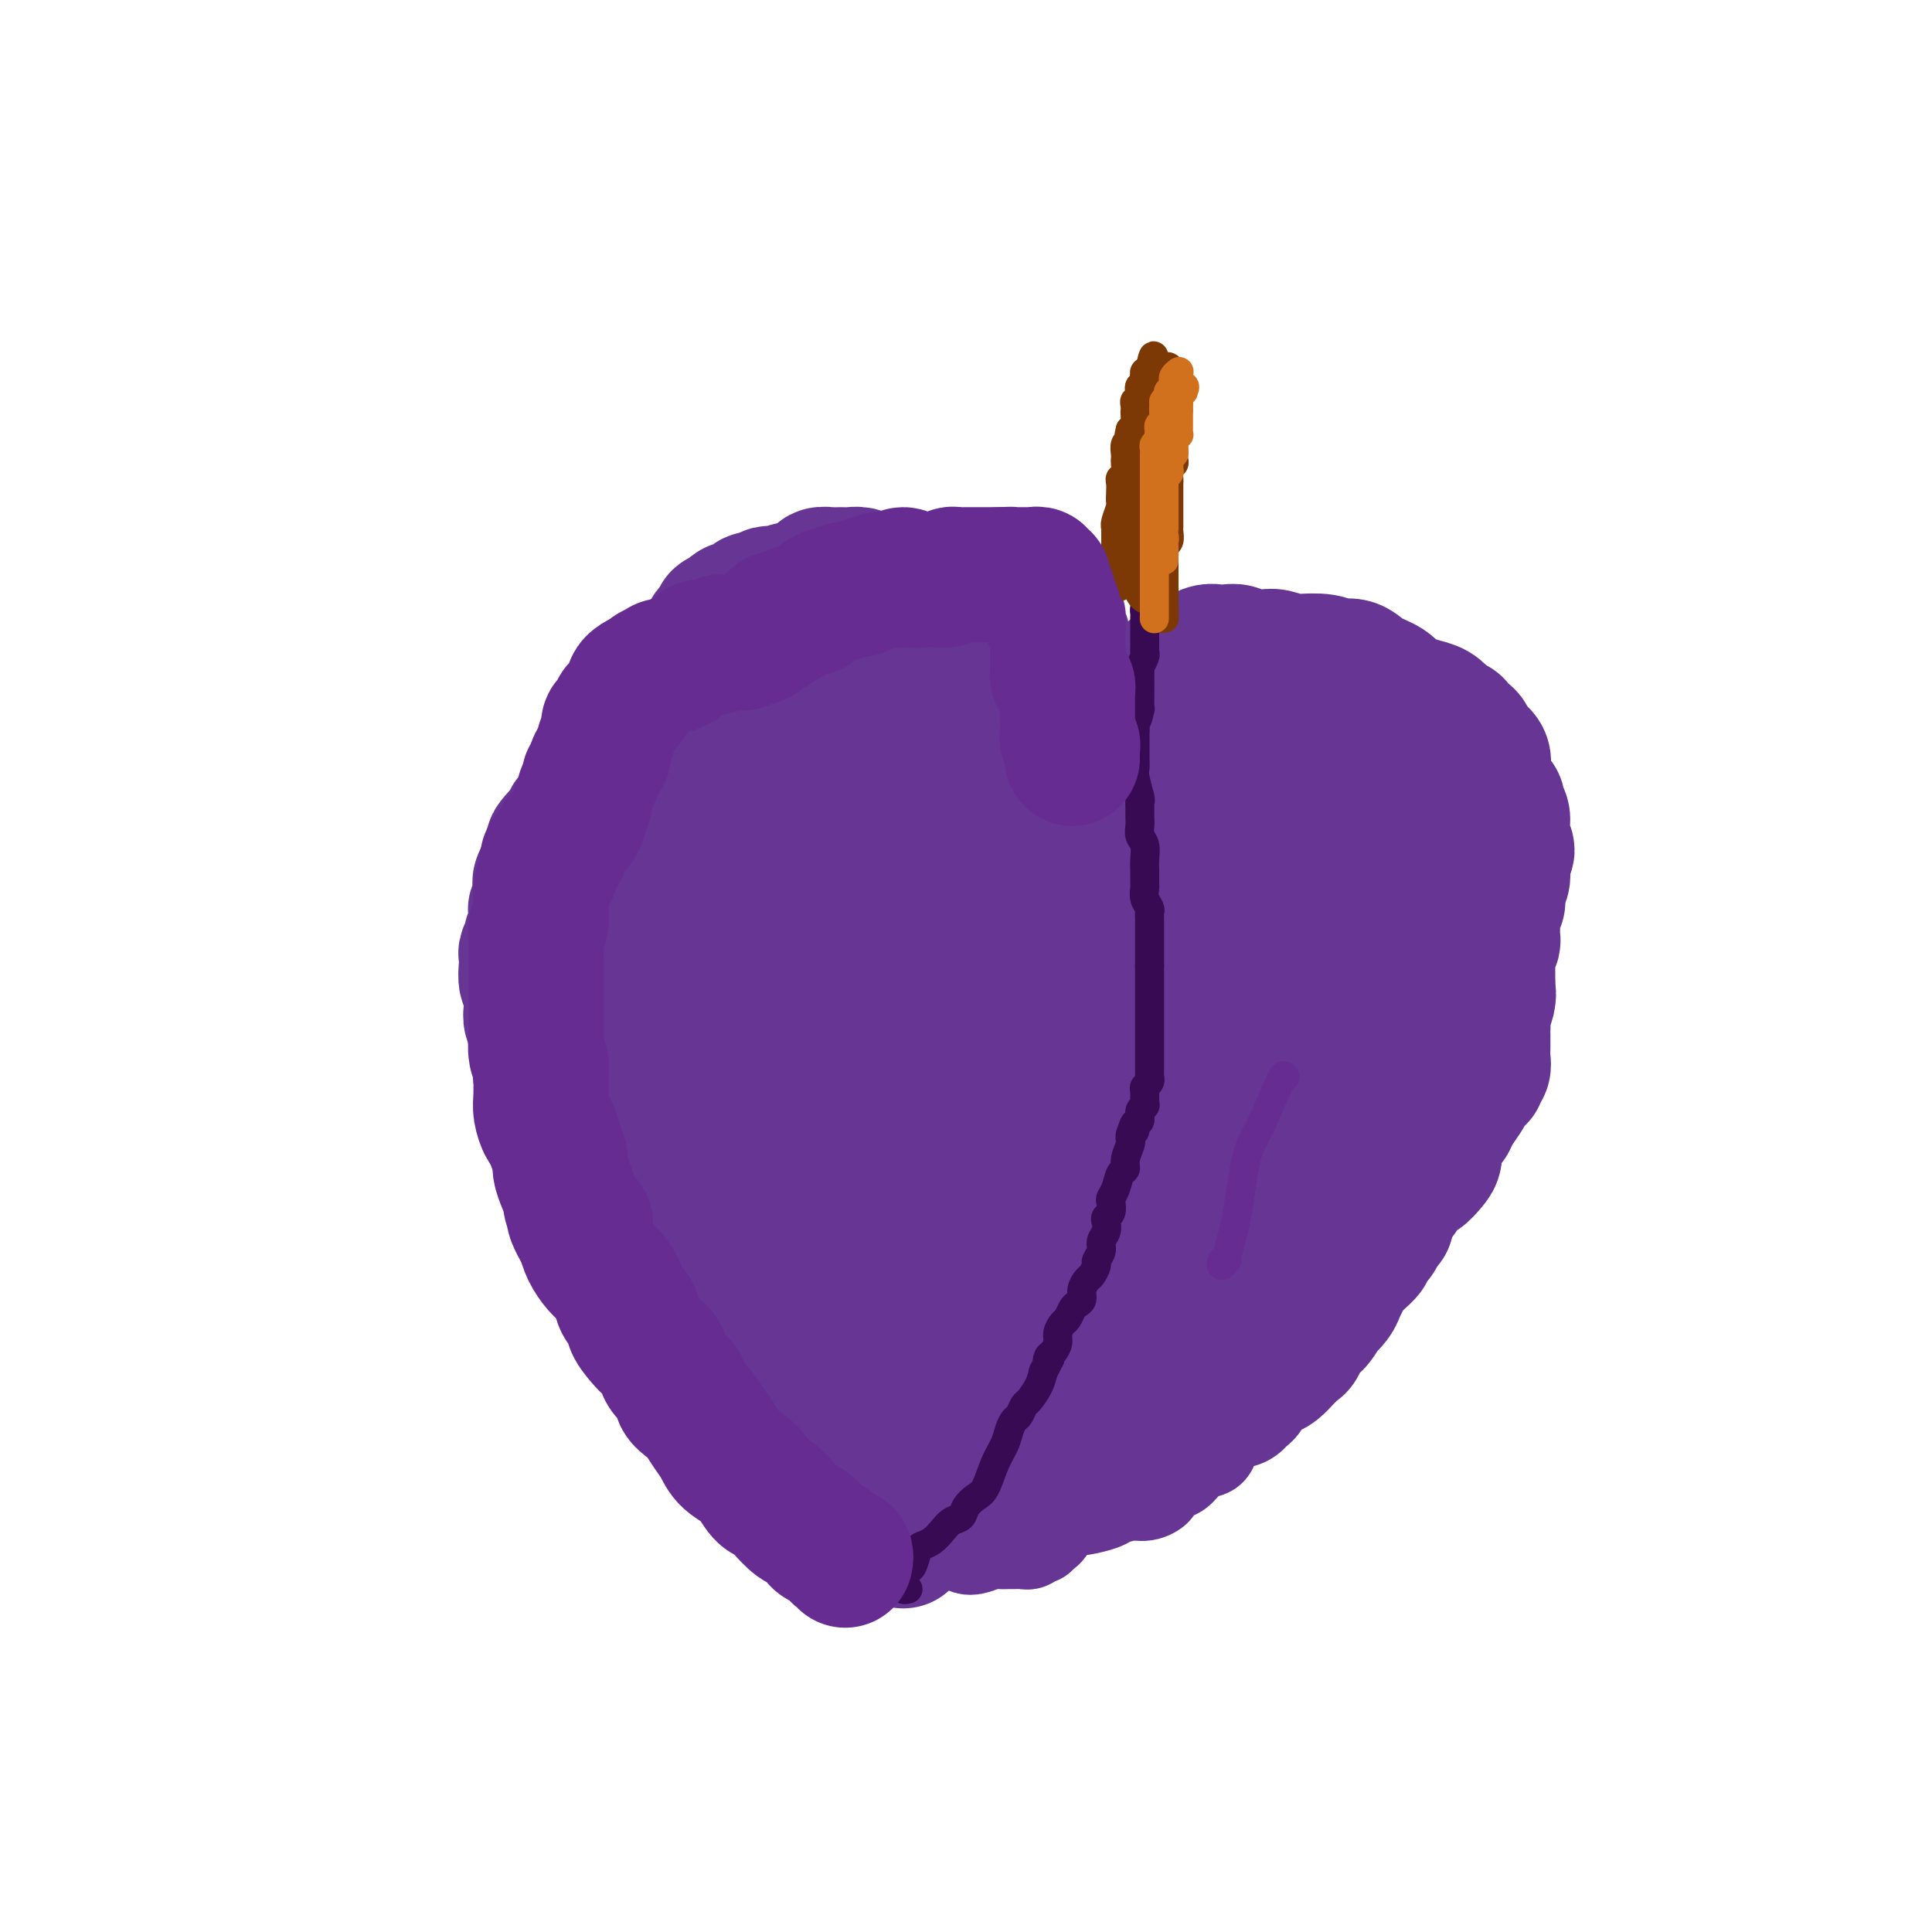 <svg viewBox='0 0 400 400' version='1.1' xmlns='http://www.w3.org/2000/svg' xmlns:xlink='http://www.w3.org/1999/xlink'><g fill='none' stroke='#673594' stroke-width='20' stroke-linecap='round' stroke-linejoin='round'><path d='M217,316c-0.303,0.455 -0.606,0.910 -1,1c-0.394,0.090 -0.879,-0.186 -1,0c-0.121,0.186 0.123,0.835 0,1c-0.123,0.165 -0.613,-0.152 -1,0c-0.387,0.152 -0.670,0.773 -1,1c-0.330,0.227 -0.706,0.060 -1,0c-0.294,-0.060 -0.505,-0.013 -1,0c-0.495,0.013 -1.273,-0.010 -2,0c-0.727,0.010 -1.403,0.051 -2,0c-0.597,-0.051 -1.117,-0.196 -2,0c-0.883,0.196 -2.131,0.732 -3,1c-0.869,0.268 -1.358,0.269 -2,0c-0.642,-0.269 -1.436,-0.809 -2,-1c-0.564,-0.191 -0.898,-0.035 -2,0c-1.102,0.035 -2.971,-0.051 -4,0c-1.029,0.051 -1.219,0.240 -2,0c-0.781,-0.240 -2.153,-0.908 -3,-1c-0.847,-0.092 -1.171,0.393 -2,0c-0.829,-0.393 -2.165,-1.664 -3,-2c-0.835,-0.336 -1.168,0.262 -2,0c-0.832,-0.262 -2.161,-1.385 -3,-2c-0.839,-0.615 -1.188,-0.723 -2,-1c-0.812,-0.277 -2.089,-0.722 -3,-1c-0.911,-0.278 -1.457,-0.389 -2,-1c-0.543,-0.611 -1.082,-1.722 -2,-2c-0.918,-0.278 -2.214,0.277 -3,0c-0.786,-0.277 -1.061,-1.386 -2,-2c-0.939,-0.614 -2.540,-0.731 -3,-1c-0.460,-0.269 0.222,-0.688 0,-1c-0.222,-0.312 -1.349,-0.518 -2,-1c-0.651,-0.482 -0.825,-1.241 -1,-2'/><path d='M157,302c-5.290,-2.914 -3.515,-2.198 -3,-2c0.515,0.198 -0.228,-0.122 -1,-1c-0.772,-0.878 -1.572,-2.316 -2,-3c-0.428,-0.684 -0.486,-0.616 -1,-1c-0.514,-0.384 -1.486,-1.220 -2,-2c-0.514,-0.780 -0.571,-1.502 -1,-2c-0.429,-0.498 -1.228,-0.771 -2,-1c-0.772,-0.229 -1.515,-0.414 -2,-1c-0.485,-0.586 -0.711,-1.575 -1,-2c-0.289,-0.425 -0.641,-0.288 -1,-1c-0.359,-0.712 -0.726,-2.275 -1,-3c-0.274,-0.725 -0.455,-0.613 -1,-1c-0.545,-0.387 -1.456,-1.273 -2,-2c-0.544,-0.727 -0.723,-1.294 -1,-2c-0.277,-0.706 -0.653,-1.552 -1,-2c-0.347,-0.448 -0.667,-0.497 -1,-1c-0.333,-0.503 -0.681,-1.461 -1,-2c-0.319,-0.539 -0.610,-0.658 -1,-1c-0.390,-0.342 -0.878,-0.908 -1,-1c-0.122,-0.092 0.122,0.289 0,0c-0.122,-0.289 -0.611,-1.248 -1,-2c-0.389,-0.752 -0.678,-1.296 -1,-2c-0.322,-0.704 -0.678,-1.569 -1,-2c-0.322,-0.431 -0.611,-0.429 -1,-1c-0.389,-0.571 -0.877,-1.715 -1,-2c-0.123,-0.285 0.121,0.289 0,0c-0.121,-0.289 -0.607,-1.442 -1,-2c-0.393,-0.558 -0.693,-0.521 -1,-1c-0.307,-0.479 -0.621,-1.475 -1,-2c-0.379,-0.525 -0.823,-0.579 -1,-1c-0.177,-0.421 -0.089,-1.211 0,-2'/><path d='M122,254c-3.317,-5.297 -1.609,-2.038 -1,-1c0.609,1.038 0.121,-0.145 0,-1c-0.121,-0.855 0.126,-1.381 0,-2c-0.126,-0.619 -0.626,-1.331 -1,-2c-0.374,-0.669 -0.621,-1.295 -1,-2c-0.379,-0.705 -0.890,-1.488 -1,-2c-0.110,-0.512 0.180,-0.751 0,-1c-0.180,-0.249 -0.832,-0.507 -1,-1c-0.168,-0.493 0.147,-1.220 0,-2c-0.147,-0.780 -0.758,-1.614 -1,-2c-0.242,-0.386 -0.116,-0.324 0,-1c0.116,-0.676 0.224,-2.091 0,-3c-0.224,-0.909 -0.778,-1.312 -1,-2c-0.222,-0.688 -0.111,-1.662 0,-3c0.111,-1.338 0.221,-3.039 0,-4c-0.221,-0.961 -0.773,-1.183 -1,-2c-0.227,-0.817 -0.127,-2.229 0,-3c0.127,-0.771 0.283,-0.902 0,-2c-0.283,-1.098 -1.004,-3.162 -1,-4c0.004,-0.838 0.733,-0.451 1,-1c0.267,-0.549 0.072,-2.034 0,-3c-0.072,-0.966 -0.020,-1.414 0,-2c0.020,-0.586 0.010,-1.312 0,-2c-0.010,-0.688 -0.018,-1.339 0,-2c0.018,-0.661 0.061,-1.332 0,-2c-0.061,-0.668 -0.227,-1.334 0,-2c0.227,-0.666 0.848,-1.333 1,-2c0.152,-0.667 -0.166,-1.333 0,-2c0.166,-0.667 0.814,-1.333 1,-2c0.186,-0.667 -0.090,-1.333 0,-2c0.090,-0.667 0.545,-1.333 1,-2'/><path d='M117,190c0.796,-4.272 0.785,-2.954 1,-3c0.215,-0.046 0.657,-1.458 1,-2c0.343,-0.542 0.589,-0.215 1,-1c0.411,-0.785 0.987,-2.683 1,-4c0.013,-1.317 -0.537,-2.053 0,-3c0.537,-0.947 2.160,-2.107 3,-3c0.840,-0.893 0.897,-1.521 1,-2c0.103,-0.479 0.253,-0.810 1,-2c0.747,-1.190 2.090,-3.239 3,-4c0.910,-0.761 1.388,-0.233 2,-1c0.612,-0.767 1.357,-2.828 2,-4c0.643,-1.172 1.182,-1.454 2,-2c0.818,-0.546 1.914,-1.354 3,-2c1.086,-0.646 2.163,-1.129 3,-2c0.837,-0.871 1.433,-2.131 2,-3c0.567,-0.869 1.106,-1.346 2,-2c0.894,-0.654 2.143,-1.486 3,-2c0.857,-0.514 1.321,-0.711 2,-1c0.679,-0.289 1.571,-0.669 2,-1c0.429,-0.331 0.393,-0.613 1,-1c0.607,-0.387 1.856,-0.878 3,-1c1.144,-0.122 2.184,0.126 3,0c0.816,-0.126 1.407,-0.625 2,-1c0.593,-0.375 1.187,-0.625 2,-1c0.813,-0.375 1.846,-0.875 3,-1c1.154,-0.125 2.431,0.124 3,0c0.569,-0.124 0.432,-0.622 1,-1c0.568,-0.378 1.843,-0.637 3,-1c1.157,-0.363 2.196,-0.828 3,-1c0.804,-0.172 1.373,-0.049 2,0c0.627,0.049 1.314,0.025 2,0'/><path d='M180,138c6.016,-1.856 3.557,-0.497 3,0c-0.557,0.497 0.787,0.133 2,0c1.213,-0.133 2.296,-0.035 3,0c0.704,0.035 1.029,0.009 2,0c0.971,-0.009 2.586,0.001 4,0c1.414,-0.001 2.625,-0.012 4,0c1.375,0.012 2.914,0.049 4,0c1.086,-0.049 1.721,-0.182 3,0c1.279,0.182 3.203,0.679 4,1c0.797,0.321 0.467,0.467 1,1c0.533,0.533 1.928,1.453 3,2c1.072,0.547 1.821,0.720 3,1c1.179,0.280 2.789,0.667 4,1c1.211,0.333 2.022,0.611 3,1c0.978,0.389 2.122,0.888 3,1c0.878,0.112 1.491,-0.164 2,0c0.509,0.164 0.914,0.769 1,1c0.086,0.231 -0.146,0.088 0,0c0.146,-0.088 0.669,-0.122 1,0c0.331,0.122 0.470,0.400 1,1c0.530,0.600 1.451,1.523 2,2c0.549,0.477 0.724,0.509 1,1c0.276,0.491 0.652,1.442 1,2c0.348,0.558 0.668,0.724 1,1c0.332,0.276 0.677,0.662 1,1c0.323,0.338 0.625,0.626 1,1c0.375,0.374 0.822,0.832 1,1c0.178,0.168 0.086,0.045 0,0c-0.086,-0.045 -0.168,-0.013 0,0c0.168,0.013 0.584,0.006 1,0'/><path d='M240,157c1.718,1.611 0.512,0.638 0,0c-0.512,-0.638 -0.329,-0.940 0,-1c0.329,-0.060 0.805,0.124 1,0c0.195,-0.124 0.108,-0.555 0,-1c-0.108,-0.445 -0.236,-0.904 0,-1c0.236,-0.096 0.836,0.170 1,0c0.164,-0.170 -0.107,-0.777 0,-1c0.107,-0.223 0.593,-0.064 1,0c0.407,0.064 0.734,0.031 1,0c0.266,-0.031 0.471,-0.061 1,0c0.529,0.061 1.384,0.212 2,0c0.616,-0.212 0.995,-0.789 1,-1c0.005,-0.211 -0.365,-0.058 0,0c0.365,0.058 1.463,0.019 2,0c0.537,-0.019 0.511,-0.019 1,0c0.489,0.019 1.493,0.057 2,0c0.507,-0.057 0.516,-0.208 1,0c0.484,0.208 1.443,0.774 2,1c0.557,0.226 0.713,0.112 1,0c0.287,-0.112 0.707,-0.222 1,0c0.293,0.222 0.460,0.778 1,1c0.540,0.222 1.454,0.112 2,0c0.546,-0.112 0.724,-0.226 1,0c0.276,0.226 0.651,0.792 1,1c0.349,0.208 0.671,0.060 1,0c0.329,-0.060 0.664,-0.030 1,0'/><path d='M265,155c2.503,0.399 1.262,-0.104 1,0c-0.262,0.104 0.455,0.816 1,1c0.545,0.184 0.920,-0.162 1,0c0.080,0.162 -0.133,0.830 0,1c0.133,0.170 0.613,-0.157 1,0c0.387,0.157 0.681,0.798 1,1c0.319,0.202 0.663,-0.035 1,0c0.337,0.035 0.666,0.342 1,1c0.334,0.658 0.672,1.668 1,2c0.328,0.332 0.648,-0.013 1,0c0.352,0.013 0.738,0.385 1,1c0.262,0.615 0.399,1.475 1,2c0.601,0.525 1.667,0.717 2,1c0.333,0.283 -0.065,0.657 0,1c0.065,0.343 0.595,0.654 1,1c0.405,0.346 0.686,0.725 1,1c0.314,0.275 0.662,0.446 1,1c0.338,0.554 0.668,1.492 1,2c0.332,0.508 0.667,0.588 1,1c0.333,0.412 0.664,1.156 1,2c0.336,0.844 0.678,1.787 1,2c0.322,0.213 0.625,-0.305 1,0c0.375,0.305 0.821,1.433 1,2c0.179,0.567 0.089,0.572 0,1c-0.089,0.428 -0.178,1.280 0,2c0.178,0.720 0.621,1.309 1,2c0.379,0.691 0.693,1.483 1,2c0.307,0.517 0.608,0.757 1,1c0.392,0.243 0.875,0.488 1,1c0.125,0.512 -0.107,1.289 0,2c0.107,0.711 0.554,1.355 1,2'/><path d='M292,191c2.082,4.420 1.286,3.970 1,4c-0.286,0.030 -0.062,0.539 0,1c0.062,0.461 -0.039,0.873 0,2c0.039,1.127 0.218,2.967 0,4c-0.218,1.033 -0.832,1.257 -1,2c-0.168,0.743 0.110,2.006 0,3c-0.110,0.994 -0.608,1.721 -1,3c-0.392,1.279 -0.679,3.112 -1,4c-0.321,0.888 -0.676,0.831 -1,2c-0.324,1.169 -0.615,3.565 -1,5c-0.385,1.435 -0.863,1.909 -1,3c-0.137,1.091 0.066,2.799 0,4c-0.066,1.201 -0.403,1.896 -1,3c-0.597,1.104 -1.456,2.619 -2,4c-0.544,1.381 -0.775,2.630 -1,4c-0.225,1.370 -0.444,2.862 -1,4c-0.556,1.138 -1.448,1.922 -2,3c-0.552,1.078 -0.766,2.451 -1,4c-0.234,1.549 -0.490,3.273 -1,5c-0.510,1.727 -1.273,3.458 -2,5c-0.727,1.542 -1.417,2.895 -2,4c-0.583,1.105 -1.060,1.961 -2,3c-0.940,1.039 -2.342,2.262 -3,3c-0.658,0.738 -0.571,0.991 -1,2c-0.429,1.009 -1.375,2.774 -2,4c-0.625,1.226 -0.931,1.913 -2,3c-1.069,1.087 -2.903,2.573 -4,4c-1.097,1.427 -1.459,2.795 -2,4c-0.541,1.205 -1.261,2.248 -2,3c-0.739,0.752 -1.497,1.215 -2,2c-0.503,0.785 -0.752,1.893 -1,3'/><path d='M253,295c-4.040,6.325 -1.639,2.136 -1,1c0.639,-1.136 -0.485,0.780 -1,2c-0.515,1.220 -0.423,1.745 -1,2c-0.577,0.255 -1.824,0.239 -3,1c-1.176,0.761 -2.282,2.299 -3,3c-0.718,0.701 -1.047,0.565 -2,1c-0.953,0.435 -2.528,1.440 -3,2c-0.472,0.560 0.161,0.675 0,1c-0.161,0.325 -1.114,0.861 -2,1c-0.886,0.139 -1.704,-0.121 -3,0c-1.296,0.121 -3.071,0.621 -4,1c-0.929,0.379 -1.013,0.638 -2,1c-0.987,0.362 -2.875,0.829 -4,1c-1.125,0.171 -1.485,0.047 -2,0c-0.515,-0.047 -1.186,-0.016 -2,0c-0.814,0.016 -1.771,0.018 -3,0c-1.229,-0.018 -2.732,-0.056 -4,0c-1.268,0.056 -2.303,0.207 -4,0c-1.697,-0.207 -4.056,-0.774 -5,-1c-0.944,-0.226 -0.472,-0.113 0,0'/></g>
<g fill='none' stroke='#673594' stroke-width='28' stroke-linecap='round' stroke-linejoin='round'><path d='M187,319c-0.332,-0.335 -0.664,-0.670 -1,-1c-0.336,-0.330 -0.676,-0.656 -2,-2c-1.324,-1.344 -3.631,-3.706 -7,-8c-3.369,-4.294 -7.800,-10.521 -11,-15c-3.200,-4.479 -5.169,-7.210 -8,-12c-2.831,-4.790 -6.523,-11.640 -9,-16c-2.477,-4.360 -3.737,-6.232 -5,-8c-1.263,-1.768 -2.529,-3.433 -3,-5c-0.471,-1.567 -0.148,-3.035 0,-4c0.148,-0.965 0.120,-1.427 0,-2c-0.120,-0.573 -0.333,-1.257 2,-1c2.333,0.257 7.211,1.454 11,3c3.789,1.546 6.490,3.441 10,7c3.510,3.559 7.829,8.782 11,13c3.171,4.218 5.193,7.432 8,12c2.807,4.568 6.397,10.492 9,14c2.603,3.508 4.217,4.601 5,6c0.783,1.399 0.734,3.103 1,4c0.266,0.897 0.847,0.988 0,1c-0.847,0.012 -3.121,-0.055 -6,-1c-2.879,-0.945 -6.364,-2.769 -11,-6c-4.636,-3.231 -10.424,-7.869 -16,-13c-5.576,-5.131 -10.941,-10.754 -15,-16c-4.059,-5.246 -6.812,-10.116 -9,-14c-2.188,-3.884 -3.811,-6.784 -5,-9c-1.189,-2.216 -1.944,-3.749 -2,-5c-0.056,-1.251 0.588,-2.221 1,-3c0.412,-0.779 0.594,-1.366 3,-1c2.406,0.366 7.037,1.686 11,4c3.963,2.314 7.259,5.623 11,9c3.741,3.377 7.926,6.822 13,12c5.074,5.178 11.037,12.089 17,19'/><path d='M190,281c9.450,9.448 12.576,13.068 15,16c2.424,2.932 4.147,5.175 5,7c0.853,1.825 0.836,3.233 1,4c0.164,0.767 0.510,0.892 0,1c-0.510,0.108 -1.877,0.199 -6,-1c-4.123,-1.199 -11.002,-3.689 -18,-8c-6.998,-4.311 -14.114,-10.444 -20,-15c-5.886,-4.556 -10.543,-7.536 -16,-14c-5.457,-6.464 -11.716,-16.412 -16,-23c-4.284,-6.588 -6.593,-9.816 -8,-13c-1.407,-3.184 -1.910,-6.323 -2,-8c-0.090,-1.677 0.234,-1.893 2,-2c1.766,-0.107 4.973,-0.105 8,1c3.027,1.105 5.875,3.314 11,6c5.125,2.686 12.527,5.849 18,9c5.473,3.151 9.018,6.290 15,11c5.982,4.710 14.399,10.991 20,16c5.601,5.009 8.384,8.747 12,13c3.616,4.253 8.066,9.021 10,12c1.934,2.979 1.353,4.169 1,5c-0.353,0.831 -0.477,1.305 -3,1c-2.523,-0.305 -7.445,-1.387 -13,-3c-5.555,-1.613 -11.742,-3.756 -18,-7c-6.258,-3.244 -12.585,-7.590 -18,-11c-5.415,-3.410 -9.916,-5.884 -14,-9c-4.084,-3.116 -7.750,-6.873 -12,-12c-4.250,-5.127 -9.084,-11.622 -12,-16c-2.916,-4.378 -3.916,-6.637 -4,-9c-0.084,-2.363 0.747,-4.828 2,-7c1.253,-2.172 2.930,-4.049 5,-5c2.070,-0.951 4.535,-0.975 7,-1'/><path d='M142,219c3.034,0.256 7.120,1.396 12,4c4.880,2.604 10.552,6.672 17,12c6.448,5.328 13.670,11.916 19,17c5.330,5.084 8.769,8.664 13,14c4.231,5.336 9.256,12.430 12,17c2.744,4.570 3.208,6.618 3,8c-0.208,1.382 -1.087,2.100 -1,3c0.087,0.900 1.139,1.983 -4,1c-5.139,-0.983 -16.469,-4.033 -22,-6c-5.531,-1.967 -5.264,-2.850 -10,-7c-4.736,-4.150 -14.474,-11.568 -21,-18c-6.526,-6.432 -9.839,-11.879 -14,-19c-4.161,-7.121 -9.169,-15.917 -11,-21c-1.831,-5.083 -0.486,-6.452 1,-8c1.486,-1.548 3.113,-3.275 5,-4c1.887,-0.725 4.033,-0.448 8,2c3.967,2.448 9.756,7.069 14,11c4.244,3.931 6.942,7.173 12,13c5.058,5.827 12.474,14.237 18,20c5.526,5.763 9.161,8.877 13,14c3.839,5.123 7.882,12.254 10,16c2.118,3.746 2.312,4.105 2,5c-0.312,0.895 -1.130,2.325 -3,3c-1.870,0.675 -4.793,0.596 -10,-1c-5.207,-1.596 -12.700,-4.710 -20,-9c-7.300,-4.290 -14.408,-9.758 -20,-15c-5.592,-5.242 -9.667,-10.258 -13,-15c-3.333,-4.742 -5.924,-9.209 -8,-15c-2.076,-5.791 -3.636,-12.905 -4,-18c-0.364,-5.095 0.467,-8.170 2,-11c1.533,-2.830 3.766,-5.415 6,-8'/><path d='M148,204c2.000,-3.157 2.999,-1.548 5,-1c2.001,0.548 5.003,0.037 9,5c3.997,4.963 8.989,15.402 12,21c3.011,5.598 4.043,6.355 5,10c0.957,3.645 1.840,10.177 2,14c0.160,3.823 -0.404,4.937 -1,6c-0.596,1.063 -1.224,2.074 -3,2c-1.776,-0.074 -4.701,-1.233 -8,-3c-3.299,-1.767 -6.973,-4.140 -12,-9c-5.027,-4.860 -11.409,-12.205 -16,-20c-4.591,-7.795 -7.392,-16.039 -9,-21c-1.608,-4.961 -2.022,-6.639 -1,-9c1.022,-2.361 3.478,-5.406 5,-7c1.522,-1.594 2.108,-1.737 6,0c3.892,1.737 11.091,5.354 16,9c4.909,3.646 7.528,7.319 11,13c3.472,5.681 7.795,13.368 11,19c3.205,5.632 5.291,9.208 6,12c0.709,2.792 0.041,4.799 0,6c-0.041,1.201 0.544,1.596 -2,1c-2.544,-0.596 -8.219,-2.182 -13,-5c-4.781,-2.818 -8.670,-6.869 -14,-13c-5.330,-6.131 -12.102,-14.342 -16,-21c-3.898,-6.658 -4.923,-11.763 -6,-16c-1.077,-4.237 -2.206,-7.605 -2,-10c0.206,-2.395 1.749,-3.816 3,-5c1.251,-1.184 2.212,-2.132 5,-2c2.788,0.132 7.405,1.343 13,6c5.595,4.657 12.170,12.759 16,18c3.830,5.241 4.915,7.620 6,10'/><path d='M176,214c4.754,6.329 5.638,8.152 7,11c1.362,2.848 3.202,6.723 4,9c0.798,2.277 0.554,2.958 -1,3c-1.554,0.042 -4.417,-0.553 -8,-2c-3.583,-1.447 -7.887,-3.745 -12,-7c-4.113,-3.255 -8.034,-7.467 -12,-12c-3.966,-4.533 -7.975,-9.388 -10,-14c-2.025,-4.612 -2.065,-8.980 -2,-13c0.065,-4.020 0.237,-7.691 2,-12c1.763,-4.309 5.119,-9.257 8,-12c2.881,-2.743 5.286,-3.281 8,-3c2.714,0.281 5.735,1.380 9,4c3.265,2.620 6.774,6.761 10,13c3.226,6.239 6.171,14.575 8,21c1.829,6.425 2.544,10.938 3,16c0.456,5.062 0.653,10.671 1,14c0.347,3.329 0.842,4.377 -1,3c-1.842,-1.377 -6.022,-5.180 -10,-10c-3.978,-4.820 -7.754,-10.659 -13,-20c-5.246,-9.341 -11.962,-22.185 -15,-31c-3.038,-8.815 -2.396,-13.601 -2,-17c0.396,-3.399 0.547,-5.412 1,-7c0.453,-1.588 1.207,-2.752 4,-1c2.793,1.752 7.624,6.420 11,10c3.376,3.580 5.296,6.070 8,11c2.704,4.930 6.193,12.299 9,18c2.807,5.701 4.932,9.735 8,15c3.068,5.265 7.080,11.762 9,15c1.920,3.238 1.748,3.218 2,4c0.252,0.782 0.929,2.366 -1,0c-1.929,-2.366 -6.465,-8.683 -11,-15'/><path d='M190,205c-3.870,-5.359 -7.545,-11.258 -11,-17c-3.455,-5.742 -6.689,-11.328 -10,-19c-3.311,-7.672 -6.700,-17.429 -8,-22c-1.300,-4.571 -0.511,-3.957 0,-5c0.511,-1.043 0.744,-3.742 4,-2c3.256,1.742 9.533,7.925 14,13c4.467,5.075 7.123,9.043 10,13c2.877,3.957 5.975,7.904 9,13c3.025,5.096 5.975,11.343 7,14c1.025,2.657 0.123,1.726 0,2c-0.123,0.274 0.534,1.754 -1,-1c-1.534,-2.754 -5.257,-9.741 -8,-15c-2.743,-5.259 -4.504,-8.789 -6,-13c-1.496,-4.211 -2.727,-9.105 -4,-14c-1.273,-4.895 -2.587,-9.793 -3,-12c-0.413,-2.207 0.074,-1.724 1,-2c0.926,-0.276 2.290,-1.312 5,1c2.710,2.312 6.767,7.971 10,12c3.233,4.029 5.642,6.428 8,10c2.358,3.572 4.666,8.316 6,11c1.334,2.684 1.693,3.307 2,4c0.307,0.693 0.561,1.455 1,2c0.439,0.545 1.062,0.874 -1,0c-2.062,-0.874 -6.810,-2.951 -10,-5c-3.190,-2.049 -4.824,-4.070 -7,-7c-2.176,-2.930 -4.895,-6.769 -6,-9c-1.105,-2.231 -0.595,-2.856 0,-4c0.595,-1.144 1.276,-2.808 2,-4c0.724,-1.192 1.493,-1.912 4,-1c2.507,0.912 6.754,3.456 11,6'/><path d='M209,154c3.224,2.298 5.785,5.044 9,9c3.215,3.956 7.083,9.123 9,12c1.917,2.877 1.882,3.465 2,4c0.118,0.535 0.391,1.019 0,1c-0.391,-0.019 -1.444,-0.541 -4,-3c-2.556,-2.459 -6.614,-6.857 -10,-11c-3.386,-4.143 -6.100,-8.032 -9,-13c-2.900,-4.968 -5.986,-11.015 -7,-14c-1.014,-2.985 0.043,-2.909 0,-3c-0.043,-0.091 -1.187,-0.349 0,0c1.187,0.349 4.707,1.307 8,4c3.293,2.693 6.361,7.123 9,11c2.639,3.877 4.850,7.201 6,9c1.150,1.799 1.240,2.075 2,3c0.760,0.925 2.191,2.501 3,3c0.809,0.499 0.997,-0.077 1,0c0.003,0.077 -0.180,0.807 0,1c0.180,0.193 0.724,-0.149 0,-1c-0.724,-0.851 -2.716,-2.209 -4,-4c-1.284,-1.791 -1.860,-4.014 -2,-5c-0.140,-0.986 0.154,-0.734 0,-1c-0.154,-0.266 -0.757,-1.048 1,-1c1.757,0.048 5.875,0.928 9,2c3.125,1.072 5.259,2.338 8,4c2.741,1.662 6.090,3.721 8,5c1.910,1.279 2.380,1.779 3,3c0.620,1.221 1.390,3.164 2,4c0.610,0.836 1.060,0.564 1,1c-0.060,0.436 -0.632,1.579 -1,2c-0.368,0.421 -0.534,0.120 -1,0c-0.466,-0.120 -1.233,-0.060 -2,0'/><path d='M250,176c-0.705,0.455 -0.968,0.092 -1,0c-0.032,-0.092 0.166,0.088 0,0c-0.166,-0.088 -0.698,-0.443 -1,-1c-0.302,-0.557 -0.375,-1.316 0,-2c0.375,-0.684 1.200,-1.292 2,-2c0.800,-0.708 1.577,-1.514 2,-2c0.423,-0.486 0.492,-0.650 1,-1c0.508,-0.350 1.453,-0.885 2,-1c0.547,-0.115 0.695,0.190 1,0c0.305,-0.190 0.767,-0.874 1,-1c0.233,-0.126 0.238,0.306 0,0c-0.238,-0.306 -0.717,-1.349 -1,-2c-0.283,-0.651 -0.370,-0.908 -1,-2c-0.630,-1.092 -1.804,-3.019 -2,-4c-0.196,-0.981 0.587,-1.017 1,-1c0.413,0.017 0.455,0.087 1,0c0.545,-0.087 1.591,-0.331 2,0c0.409,0.331 0.181,1.238 1,2c0.819,0.762 2.685,1.378 4,2c1.315,0.622 2.078,1.251 3,2c0.922,0.749 2.003,1.618 3,2c0.997,0.382 1.910,0.277 3,1c1.090,0.723 2.355,2.273 3,3c0.645,0.727 0.668,0.629 1,1c0.332,0.371 0.972,1.210 1,2c0.028,0.790 -0.556,1.532 -1,2c-0.444,0.468 -0.749,0.661 -1,1c-0.251,0.339 -0.449,0.823 -1,1c-0.551,0.177 -1.456,0.048 -2,0c-0.544,-0.048 -0.727,-0.014 -1,0c-0.273,0.014 -0.637,0.007 -1,0'/><path d='M269,176c-0.978,0.408 0.077,-0.571 1,-1c0.923,-0.429 1.714,-0.307 3,0c1.286,0.307 3.066,0.799 4,1c0.934,0.201 1.022,0.111 2,1c0.978,0.889 2.845,2.756 4,4c1.155,1.244 1.596,1.863 2,3c0.404,1.137 0.770,2.792 1,4c0.230,1.208 0.324,1.969 0,3c-0.324,1.031 -1.066,2.331 -2,3c-0.934,0.669 -2.060,0.705 -3,1c-0.940,0.295 -1.693,0.848 -3,1c-1.307,0.152 -3.167,-0.098 -5,-1c-1.833,-0.902 -3.639,-2.456 -5,-4c-1.361,-1.544 -2.277,-3.077 -3,-4c-0.723,-0.923 -1.251,-1.236 -1,-2c0.251,-0.764 1.283,-1.979 2,-3c0.717,-1.021 1.120,-1.849 2,-2c0.880,-0.151 2.239,0.374 4,1c1.761,0.626 3.925,1.352 5,2c1.075,0.648 1.060,1.218 2,2c0.940,0.782 2.834,1.775 4,3c1.166,1.225 1.604,2.683 2,4c0.396,1.317 0.751,2.492 1,3c0.249,0.508 0.394,0.347 0,1c-0.394,0.653 -1.326,2.118 -2,3c-0.674,0.882 -1.089,1.181 -2,2c-0.911,0.819 -2.316,2.158 -3,3c-0.684,0.842 -0.646,1.188 -1,2c-0.354,0.812 -1.101,2.089 -4,2c-2.899,-0.089 -7.949,-1.545 -13,-3'/><path d='M261,205c-4.069,-1.679 -7.742,-4.378 -10,-6c-2.258,-1.622 -3.102,-2.168 -6,-5c-2.898,-2.832 -7.850,-7.951 -11,-12c-3.150,-4.049 -4.499,-7.029 -6,-10c-1.501,-2.971 -3.153,-5.934 -4,-8c-0.847,-2.066 -0.888,-3.235 -1,-4c-0.112,-0.765 -0.296,-1.128 0,-1c0.296,0.128 1.070,0.745 4,3c2.930,2.255 8.014,6.149 13,11c4.986,4.851 9.872,10.661 14,15c4.128,4.339 7.498,7.207 10,10c2.502,2.793 4.138,5.511 6,8c1.862,2.489 3.951,4.749 5,6c1.049,1.251 1.057,1.491 1,2c-0.057,0.509 -0.178,1.285 0,2c0.178,0.715 0.655,1.367 -2,1c-2.655,-0.367 -8.443,-1.753 -13,-4c-4.557,-2.247 -7.883,-5.356 -13,-9c-5.117,-3.644 -12.026,-7.825 -16,-12c-3.974,-4.175 -5.015,-8.345 -6,-11c-0.985,-2.655 -1.914,-3.794 -2,-5c-0.086,-1.206 0.671,-2.478 1,-3c0.329,-0.522 0.230,-0.293 2,0c1.770,0.293 5.410,0.650 9,3c3.590,2.350 7.131,6.693 11,12c3.869,5.307 8.066,11.577 11,16c2.934,4.423 4.604,6.997 6,10c1.396,3.003 2.519,6.434 3,9c0.481,2.566 0.322,4.268 -1,6c-1.322,1.732 -3.806,3.495 -7,4c-3.194,0.505 -7.097,-0.247 -11,-1'/><path d='M248,232c-5.733,-2.058 -14.567,-6.702 -21,-11c-6.433,-4.298 -10.467,-8.249 -15,-13c-4.533,-4.751 -9.566,-10.301 -12,-14c-2.434,-3.699 -2.271,-5.547 -2,-7c0.271,-1.453 0.649,-2.512 1,-4c0.351,-1.488 0.674,-3.406 4,-3c3.326,0.406 9.656,3.136 14,6c4.344,2.864 6.701,5.861 11,11c4.299,5.139 10.541,12.420 15,18c4.459,5.580 7.137,9.459 10,14c2.863,4.541 5.913,9.743 7,13c1.087,3.257 0.213,4.567 -1,6c-1.213,1.433 -2.764,2.989 -4,4c-1.236,1.011 -2.155,1.477 -7,0c-4.845,-1.477 -13.614,-4.898 -20,-8c-6.386,-3.102 -10.388,-5.884 -15,-10c-4.612,-4.116 -9.835,-9.565 -14,-15c-4.165,-5.435 -7.272,-10.854 -9,-14c-1.728,-3.146 -2.078,-4.017 -2,-5c0.078,-0.983 0.582,-2.077 2,-3c1.418,-0.923 3.748,-1.675 8,0c4.252,1.675 10.424,5.775 15,10c4.576,4.225 7.555,8.574 12,14c4.445,5.426 10.354,11.931 14,17c3.646,5.069 5.028,8.704 6,12c0.972,3.296 1.534,6.254 1,9c-0.534,2.746 -2.165,5.280 -4,7c-1.835,1.720 -3.873,2.626 -7,3c-3.127,0.374 -7.342,0.216 -12,-1c-4.658,-1.216 -9.759,-3.490 -14,-6c-4.241,-2.510 -7.620,-5.255 -11,-8'/><path d='M198,254c-5.555,-4.332 -6.941,-8.161 -8,-11c-1.059,-2.839 -1.790,-4.687 -2,-7c-0.210,-2.313 0.103,-5.091 2,-7c1.897,-1.909 5.380,-2.949 9,-3c3.620,-0.051 7.378,0.886 12,4c4.622,3.114 10.108,8.403 14,13c3.892,4.597 6.191,8.500 8,12c1.809,3.500 3.126,6.596 4,9c0.874,2.404 1.303,4.117 0,6c-1.303,1.883 -4.337,3.938 -6,5c-1.663,1.062 -1.954,1.131 -4,1c-2.046,-0.131 -5.846,-0.464 -9,-1c-3.154,-0.536 -5.663,-1.277 -9,-4c-3.337,-2.723 -7.503,-7.428 -10,-11c-2.497,-3.572 -3.324,-6.011 -3,-9c0.324,-2.989 1.798,-6.529 4,-9c2.202,-2.471 5.131,-3.872 9,-4c3.869,-0.128 8.678,1.016 14,3c5.322,1.984 11.157,4.809 16,9c4.843,4.191 8.694,9.747 12,14c3.306,4.253 6.065,7.202 7,10c0.935,2.798 0.045,5.445 0,7c-0.045,1.555 0.757,2.020 -2,2c-2.757,-0.020 -9.071,-0.523 -14,-2c-4.929,-1.477 -8.473,-3.927 -12,-7c-3.527,-3.073 -7.038,-6.767 -9,-9c-1.962,-2.233 -2.377,-3.004 -3,-4c-0.623,-0.996 -1.456,-2.215 -2,-3c-0.544,-0.785 -0.800,-1.134 -1,-1c-0.200,0.134 -0.343,0.753 0,2c0.343,1.247 1.171,3.124 2,5'/><path d='M217,264c1.155,2.422 3.543,5.478 5,7c1.457,1.522 1.981,1.511 3,2c1.019,0.489 2.531,1.480 3,2c0.469,0.520 -0.106,0.570 0,1c0.106,0.430 0.894,1.241 1,2c0.106,0.759 -0.471,1.468 -1,2c-0.529,0.532 -1.010,0.887 -2,1c-0.990,0.113 -2.489,-0.017 -4,-1c-1.511,-0.983 -3.034,-2.820 -4,-4c-0.966,-1.180 -1.375,-1.702 -1,-4c0.375,-2.298 1.536,-6.371 2,-8c0.464,-1.629 0.232,-0.815 0,0'/><path d='M240,144c-0.120,-0.449 -0.241,-0.897 0,-1c0.241,-0.103 0.842,0.141 1,0c0.158,-0.141 -0.128,-0.667 0,-1c0.128,-0.333 0.669,-0.471 1,-1c0.331,-0.529 0.451,-1.447 1,-2c0.549,-0.553 1.526,-0.740 2,-1c0.474,-0.260 0.445,-0.591 1,-1c0.555,-0.409 1.696,-0.894 2,-1c0.304,-0.106 -0.228,0.167 0,0c0.228,-0.167 1.216,-0.773 2,-1c0.784,-0.227 1.365,-0.075 2,0c0.635,0.075 1.325,0.073 2,0c0.675,-0.073 1.334,-0.217 2,0c0.666,0.217 1.338,0.794 2,1c0.662,0.206 1.315,0.041 2,0c0.685,-0.041 1.401,0.040 2,0c0.599,-0.040 1.080,-0.203 2,0c0.920,0.203 2.280,0.771 3,1c0.720,0.229 0.799,0.120 2,0c1.201,-0.120 3.522,-0.251 5,0c1.478,0.251 2.111,0.883 3,1c0.889,0.117 2.033,-0.281 3,0c0.967,0.281 1.756,1.241 3,2c1.244,0.759 2.942,1.316 4,2c1.058,0.684 1.477,1.495 2,2c0.523,0.505 1.151,0.702 2,1c0.849,0.298 1.921,0.696 3,1c1.079,0.304 2.165,0.516 3,1c0.835,0.484 1.417,1.242 2,2'/><path d='M299,149c3.344,1.881 2.204,1.085 2,1c-0.204,-0.085 0.527,0.543 1,1c0.473,0.457 0.686,0.744 1,1c0.314,0.256 0.728,0.481 1,1c0.272,0.519 0.401,1.333 1,2c0.599,0.667 1.667,1.187 2,2c0.333,0.813 -0.069,1.919 0,3c0.069,1.081 0.611,2.138 1,3c0.389,0.862 0.626,1.529 1,2c0.374,0.471 0.885,0.745 1,1c0.115,0.255 -0.167,0.492 0,1c0.167,0.508 0.781,1.287 1,2c0.219,0.713 0.041,1.360 0,2c-0.041,0.640 0.055,1.274 0,2c-0.055,0.726 -0.263,1.545 0,2c0.263,0.455 0.995,0.546 1,1c0.005,0.454 -0.717,1.272 -1,2c-0.283,0.728 -0.127,1.365 0,2c0.127,0.635 0.226,1.268 0,2c-0.226,0.732 -0.779,1.564 -1,2c-0.221,0.436 -0.112,0.477 0,1c0.112,0.523 0.227,1.527 0,2c-0.227,0.473 -0.797,0.416 -1,1c-0.203,0.584 -0.040,1.809 0,3c0.040,1.191 -0.042,2.350 0,3c0.042,0.650 0.207,0.793 0,1c-0.207,0.207 -0.788,0.478 -1,1c-0.212,0.522 -0.057,1.295 0,2c0.057,0.705 0.015,1.344 0,2c-0.015,0.656 -0.004,1.330 0,2c0.004,0.670 0.002,1.335 0,2'/><path d='M308,204c-0.480,5.848 -0.181,2.968 0,2c0.181,-0.968 0.245,-0.023 0,1c-0.245,1.023 -0.798,2.123 -1,3c-0.202,0.877 -0.054,1.529 0,2c0.054,0.471 0.014,0.759 0,1c-0.014,0.241 -0.003,0.436 0,1c0.003,0.564 -0.003,1.499 0,2c0.003,0.501 0.016,0.569 0,1c-0.016,0.431 -0.060,1.224 0,2c0.060,0.776 0.223,1.535 0,2c-0.223,0.465 -0.832,0.637 -1,1c-0.168,0.363 0.106,0.916 0,1c-0.106,0.084 -0.592,-0.300 -1,0c-0.408,0.300 -0.738,1.283 -1,2c-0.262,0.717 -0.456,1.167 -1,2c-0.544,0.833 -1.438,2.047 -2,3c-0.562,0.953 -0.794,1.644 -1,2c-0.206,0.356 -0.388,0.376 -1,1c-0.612,0.624 -1.656,1.851 -2,3c-0.344,1.149 0.010,2.220 0,3c-0.010,0.780 -0.384,1.269 -1,2c-0.616,0.731 -1.475,1.705 -2,2c-0.525,0.295 -0.718,-0.090 -1,0c-0.282,0.090 -0.654,0.654 -1,1c-0.346,0.346 -0.666,0.473 -1,1c-0.334,0.527 -0.682,1.455 -1,2c-0.318,0.545 -0.607,0.707 -1,1c-0.393,0.293 -0.889,0.718 -1,1c-0.111,0.282 0.162,0.422 0,1c-0.162,0.578 -0.761,1.594 -1,2c-0.239,0.406 -0.120,0.203 0,0'/><path d='M287,252c-2.897,4.821 -0.641,1.873 0,1c0.641,-0.873 -0.334,0.328 -1,1c-0.666,0.672 -1.022,0.814 -1,1c0.022,0.186 0.423,0.417 0,1c-0.423,0.583 -1.672,1.517 -2,2c-0.328,0.483 0.263,0.513 0,1c-0.263,0.487 -1.380,1.429 -2,2c-0.620,0.571 -0.742,0.771 -1,1c-0.258,0.229 -0.651,0.486 -1,1c-0.349,0.514 -0.652,1.283 -1,2c-0.348,0.717 -0.740,1.380 -1,2c-0.260,0.620 -0.388,1.197 -1,2c-0.612,0.803 -1.708,1.834 -2,2c-0.292,0.166 0.220,-0.531 0,0c-0.220,0.531 -1.172,2.289 -2,3c-0.828,0.711 -1.530,0.374 -2,1c-0.470,0.626 -0.707,2.213 -1,3c-0.293,0.787 -0.644,0.773 -1,1c-0.356,0.227 -0.719,0.693 -1,1c-0.281,0.307 -0.481,0.453 -1,1c-0.519,0.547 -1.357,1.494 -2,2c-0.643,0.506 -1.090,0.570 -2,1c-0.910,0.430 -2.282,1.226 -3,2c-0.718,0.774 -0.782,1.527 -1,2c-0.218,0.473 -0.592,0.665 -1,1c-0.408,0.335 -0.852,0.811 -1,1c-0.148,0.189 -0.001,0.089 -1,-1c-0.999,-1.089 -3.142,-3.168 -4,-4c-0.858,-0.832 -0.429,-0.416 0,0'/><path d='M278,242c-0.005,-0.040 -0.011,-0.079 0,0c0.011,0.079 0.038,0.277 0,-1c-0.038,-1.277 -0.140,-4.028 0,-7c0.140,-2.972 0.524,-6.164 1,-10c0.476,-3.836 1.044,-8.315 2,-12c0.956,-3.685 2.298,-6.574 3,-9c0.702,-2.426 0.762,-4.387 1,-6c0.238,-1.613 0.652,-2.876 1,-5c0.348,-2.124 0.629,-5.108 1,-8c0.371,-2.892 0.831,-5.690 1,-8c0.169,-2.310 0.045,-4.130 0,-6c-0.045,-1.870 -0.013,-3.789 0,-6c0.013,-2.211 0.008,-4.712 0,-6c-0.008,-1.288 -0.017,-1.361 0,-2c0.017,-0.639 0.060,-1.843 0,-2c-0.060,-0.157 -0.223,0.735 0,1c0.223,0.265 0.834,-0.095 1,0c0.166,0.095 -0.112,0.647 0,1c0.112,0.353 0.613,0.507 1,1c0.387,0.493 0.660,1.324 2,3c1.340,1.676 3.747,4.197 5,7c1.253,2.803 1.352,5.888 2,9c0.648,3.112 1.844,6.251 2,8c0.156,1.749 -0.728,2.107 -1,3c-0.272,0.893 0.069,2.322 0,3c-0.069,0.678 -0.547,0.606 -2,-1c-1.453,-1.606 -3.881,-4.745 -6,-8c-2.119,-3.255 -3.929,-6.625 -5,-9c-1.071,-2.375 -1.404,-3.755 -2,-5c-0.596,-1.245 -1.456,-2.356 -2,-3c-0.544,-0.644 -0.772,-0.822 -1,-1'/><path d='M282,163c-2.730,-4.089 -0.555,-0.813 1,1c1.555,1.813 2.491,2.162 4,4c1.509,1.838 3.589,5.164 5,8c1.411,2.836 2.151,5.181 3,7c0.849,1.819 1.808,3.111 2,5c0.192,1.889 -0.382,4.373 -2,7c-1.618,2.627 -4.280,5.395 -6,7c-1.720,1.605 -2.500,2.046 -5,3c-2.500,0.954 -6.722,2.420 -10,4c-3.278,1.580 -5.614,3.272 -8,4c-2.386,0.728 -4.822,0.490 -8,2c-3.178,1.510 -7.097,4.767 -10,7c-2.903,2.233 -4.790,3.444 -6,5c-1.210,1.556 -1.744,3.459 -3,6c-1.256,2.541 -3.234,5.720 -4,7c-0.766,1.280 -0.318,0.662 0,3c0.318,2.338 0.508,7.634 1,11c0.492,3.366 1.285,4.803 2,7c0.715,2.197 1.352,5.155 2,7c0.648,1.845 1.309,2.577 2,4c0.691,1.423 1.414,3.538 2,5c0.586,1.462 1.036,2.271 1,3c-0.036,0.729 -0.560,1.377 -1,2c-0.440,0.623 -0.798,1.220 -2,2c-1.202,0.780 -3.249,1.741 -6,2c-2.751,0.259 -6.207,-0.185 -9,-1c-2.793,-0.815 -4.922,-2.000 -7,-3c-2.078,-1.000 -4.103,-1.814 -6,-3c-1.897,-1.186 -3.665,-2.742 -5,-4c-1.335,-1.258 -2.239,-2.216 -3,-4c-0.761,-1.784 -1.381,-4.392 -2,-7'/><path d='M204,264c-1.418,-2.899 0.036,-2.647 1,-4c0.964,-1.353 1.438,-4.311 2,-6c0.562,-1.689 1.212,-2.109 2,-3c0.788,-0.891 1.714,-2.253 3,-3c1.286,-0.747 2.932,-0.881 4,-1c1.068,-0.119 1.557,-0.224 2,0c0.443,0.224 0.841,0.778 1,1c0.159,0.222 0.080,0.111 0,0'/><path d='M209,128c0.079,0.000 0.158,0.000 0,0c-0.158,-0.000 -0.552,-0.000 -1,0c-0.448,0.000 -0.950,0.001 -1,0c-0.050,-0.001 0.353,-0.004 0,0c-0.353,0.004 -1.462,0.015 -2,0c-0.538,-0.015 -0.507,-0.055 -1,0c-0.493,0.055 -1.511,0.207 -2,0c-0.489,-0.207 -0.448,-0.772 -1,-1c-0.552,-0.228 -1.696,-0.118 -2,0c-0.304,0.118 0.232,0.243 0,0c-0.232,-0.243 -1.233,-0.854 -2,-1c-0.767,-0.146 -1.300,0.172 -2,0c-0.700,-0.172 -1.568,-0.835 -2,-1c-0.432,-0.165 -0.429,0.167 -1,0c-0.571,-0.167 -1.715,-0.833 -2,-1c-0.285,-0.167 0.291,0.166 0,0c-0.291,-0.166 -1.448,-0.832 -2,-1c-0.552,-0.168 -0.500,0.163 -1,0c-0.500,-0.163 -1.551,-0.818 -2,-1c-0.449,-0.182 -0.294,0.109 -1,0c-0.706,-0.109 -2.273,-0.618 -3,-1c-0.727,-0.382 -0.615,-0.638 -1,-1c-0.385,-0.362 -1.268,-0.829 -2,-1c-0.732,-0.171 -1.314,-0.047 -2,0c-0.686,0.047 -1.475,0.015 -2,0c-0.525,-0.015 -0.784,-0.015 -1,0c-0.216,0.015 -0.388,0.045 -1,0c-0.612,-0.045 -1.665,-0.166 -2,0c-0.335,0.166 0.047,0.619 0,1c-0.047,0.381 -0.524,0.691 -1,1'/><path d='M169,121c-1.805,0.244 -1.817,-0.144 -2,0c-0.183,0.144 -0.536,0.822 -1,1c-0.464,0.178 -1.040,-0.145 -2,0c-0.960,0.145 -2.303,0.756 -3,1c-0.697,0.244 -0.749,0.121 -1,0c-0.251,-0.121 -0.701,-0.239 -1,0c-0.299,0.239 -0.447,0.834 -1,1c-0.553,0.166 -1.510,-0.096 -2,0c-0.490,0.096 -0.512,0.552 -1,1c-0.488,0.448 -1.441,0.890 -2,1c-0.559,0.110 -0.723,-0.111 -1,0c-0.277,0.111 -0.665,0.555 -1,1c-0.335,0.445 -0.615,0.892 -1,1c-0.385,0.108 -0.874,-0.123 -1,0c-0.126,0.123 0.111,0.599 0,1c-0.111,0.401 -0.570,0.727 -1,1c-0.430,0.273 -0.833,0.493 -1,1c-0.167,0.507 -0.100,1.302 0,2c0.100,0.698 0.233,1.300 0,2c-0.233,0.700 -0.832,1.497 -1,2c-0.168,0.503 0.095,0.712 0,1c-0.095,0.288 -0.546,0.655 -1,1c-0.454,0.345 -0.909,0.669 -1,1c-0.091,0.331 0.182,0.670 0,1c-0.182,0.330 -0.819,0.651 -1,1c-0.181,0.349 0.095,0.726 0,1c-0.095,0.274 -0.561,0.443 -1,1c-0.439,0.557 -0.850,1.500 -1,2c-0.150,0.500 -0.041,0.558 0,1c0.041,0.442 0.012,1.269 0,2c-0.012,0.731 -0.006,1.365 0,2'/><path d='M141,151c-1.035,3.375 -0.123,1.313 0,1c0.123,-0.313 -0.545,1.123 -1,2c-0.455,0.877 -0.699,1.194 -1,2c-0.301,0.806 -0.659,2.101 -1,3c-0.341,0.899 -0.665,1.403 -1,2c-0.335,0.597 -0.682,1.287 -1,2c-0.318,0.713 -0.606,1.449 -1,2c-0.394,0.551 -0.894,0.916 -1,1c-0.106,0.084 0.183,-0.114 0,0c-0.183,0.114 -0.837,0.541 -1,1c-0.163,0.459 0.166,0.952 0,1c-0.166,0.048 -0.828,-0.349 -1,0c-0.172,0.349 0.146,1.443 0,2c-0.146,0.557 -0.756,0.578 -1,1c-0.244,0.422 -0.121,1.244 0,2c0.121,0.756 0.238,1.445 0,2c-0.238,0.555 -0.833,0.978 -1,1c-0.167,0.022 0.095,-0.355 0,0c-0.095,0.355 -0.546,1.443 -1,2c-0.454,0.557 -0.909,0.583 -1,1c-0.091,0.417 0.183,1.224 0,2c-0.183,0.776 -0.824,1.521 -1,2c-0.176,0.479 0.112,0.692 0,1c-0.112,0.308 -0.622,0.711 -1,1c-0.378,0.289 -0.622,0.462 -1,1c-0.378,0.538 -0.890,1.439 -1,2c-0.110,0.561 0.180,0.780 0,1c-0.180,0.220 -0.832,0.440 -1,1c-0.168,0.560 0.147,1.458 0,2c-0.147,0.542 -0.756,0.726 -1,1c-0.244,0.274 -0.122,0.637 0,1'/><path d='M122,194c-2.938,6.909 -0.783,2.681 0,1c0.783,-1.681 0.195,-0.816 0,0c-0.195,0.816 0.003,1.581 0,2c-0.003,0.419 -0.207,0.490 0,1c0.207,0.510 0.826,1.457 1,2c0.174,0.543 -0.098,0.682 0,1c0.098,0.318 0.565,0.816 1,1c0.435,0.184 0.839,0.052 1,0c0.161,-0.052 0.081,-0.026 0,0'/><path d='M217,126c-0.121,0.453 -0.243,0.905 0,1c0.243,0.095 0.850,-0.168 1,0c0.150,0.168 -0.156,0.766 0,1c0.156,0.234 0.773,0.104 1,0c0.227,-0.104 0.065,-0.182 0,0c-0.065,0.182 -0.034,0.623 0,1c0.034,0.377 0.071,0.689 0,1c-0.071,0.311 -0.250,0.622 0,1c0.250,0.378 0.929,0.822 1,1c0.071,0.178 -0.464,0.089 -1,0'/><path d='M219,132c0.308,0.766 0.080,-0.320 0,-1c-0.080,-0.680 -0.010,-0.953 0,-1c0.010,-0.047 -0.039,0.132 0,0c0.039,-0.132 0.165,-0.574 0,-1c-0.165,-0.426 -0.622,-0.835 -1,-1c-0.378,-0.165 -0.678,-0.086 -1,0c-0.322,0.086 -0.665,0.178 -1,0c-0.335,-0.178 -0.663,-0.626 -1,-1c-0.337,-0.374 -0.682,-0.675 -1,-1c-0.318,-0.325 -0.610,-0.675 -1,-1c-0.390,-0.325 -0.879,-0.627 -1,-1c-0.121,-0.373 0.126,-0.818 0,-1c-0.126,-0.182 -0.624,-0.100 -1,0c-0.376,0.100 -0.629,0.219 -1,0c-0.371,-0.219 -0.859,-0.777 -1,-1c-0.141,-0.223 0.065,-0.111 0,0c-0.065,0.111 -0.403,0.222 -1,0c-0.597,-0.222 -1.454,-0.778 -2,-1c-0.546,-0.222 -0.780,-0.112 -1,0c-0.220,0.112 -0.425,0.226 -1,0c-0.575,-0.226 -1.519,-0.793 -2,-1c-0.481,-0.207 -0.500,-0.056 -1,0c-0.500,0.056 -1.481,0.015 -2,0c-0.519,-0.015 -0.577,-0.004 -1,0c-0.423,0.004 -1.213,0.001 -2,0c-0.787,-0.001 -1.573,-0.000 -2,0c-0.427,0.000 -0.496,0.000 -1,0c-0.504,-0.000 -1.444,-0.000 -2,0c-0.556,0.000 -0.726,0.000 -1,0c-0.274,-0.000 -0.650,-0.000 -1,0c-0.350,0.000 -0.675,0.000 -1,0'/><path d='M188,120c-3.444,-0.309 -1.553,-0.083 -1,0c0.553,0.083 -0.233,0.022 -1,0c-0.767,-0.022 -1.516,-0.006 -2,0c-0.484,0.006 -0.703,0.001 -1,0c-0.297,-0.001 -0.671,0.004 -1,0c-0.329,-0.004 -0.613,-0.015 -1,0c-0.387,0.015 -0.877,0.057 -1,0c-0.123,-0.057 0.122,-0.211 0,0c-0.122,0.211 -0.610,0.789 -1,1c-0.390,0.211 -0.682,0.056 -1,0c-0.318,-0.056 -0.663,-0.011 -1,0c-0.337,0.011 -0.668,-0.011 -1,0c-0.332,0.011 -0.666,0.056 -1,0c-0.334,-0.056 -0.667,-0.212 -1,0c-0.333,0.212 -0.667,0.793 -1,1c-0.333,0.207 -0.667,0.040 -1,0c-0.333,-0.040 -0.666,0.046 -1,0c-0.334,-0.046 -0.671,-0.224 -1,0c-0.329,0.224 -0.652,0.848 -1,1c-0.348,0.152 -0.722,-0.170 -1,0c-0.278,0.170 -0.459,0.833 -1,1c-0.541,0.167 -1.440,-0.161 -2,0c-0.560,0.161 -0.780,0.813 -1,1c-0.220,0.187 -0.439,-0.089 -1,0c-0.561,0.089 -1.462,0.545 -2,1c-0.538,0.455 -0.711,0.909 -1,1c-0.289,0.091 -0.693,-0.183 -1,0c-0.307,0.183 -0.515,0.822 -1,1c-0.485,0.178 -1.246,-0.106 -2,0c-0.754,0.106 -1.501,0.602 -2,1c-0.499,0.398 -0.749,0.699 -1,1'/><path d='M153,130c-3.584,1.571 -1.543,0.999 -1,1c0.543,0.001 -0.412,0.576 -1,1c-0.588,0.424 -0.810,0.696 -1,1c-0.190,0.304 -0.348,0.641 -1,1c-0.652,0.359 -1.800,0.740 -2,1c-0.200,0.260 0.546,0.399 0,1c-0.546,0.601 -2.384,1.666 -3,2c-0.616,0.334 -0.010,-0.061 0,0c0.010,0.061 -0.575,0.580 -1,1c-0.425,0.420 -0.691,0.742 -1,1c-0.309,0.258 -0.663,0.453 -1,1c-0.337,0.547 -0.657,1.446 -1,2c-0.343,0.554 -0.708,0.763 -1,1c-0.292,0.237 -0.512,0.500 -1,1c-0.488,0.500 -1.244,1.236 -2,2c-0.756,0.764 -1.511,1.557 -2,2c-0.489,0.443 -0.712,0.536 -1,1c-0.288,0.464 -0.640,1.297 -1,2c-0.360,0.703 -0.729,1.275 -1,2c-0.271,0.725 -0.444,1.602 -1,2c-0.556,0.398 -1.497,0.316 -2,1c-0.503,0.684 -0.570,2.134 -1,3c-0.430,0.866 -1.225,1.149 -2,2c-0.775,0.851 -1.531,2.271 -2,3c-0.469,0.729 -0.650,0.769 -1,1c-0.350,0.231 -0.868,0.653 -1,1c-0.132,0.347 0.122,0.618 0,1c-0.122,0.382 -0.620,0.876 -1,1c-0.380,0.124 -0.641,-0.120 -1,0c-0.359,0.120 -0.817,0.606 -1,1c-0.183,0.394 -0.092,0.697 0,1'/><path d='M118,171c-5.814,6.630 -2.850,2.704 -2,2c0.850,-0.704 -0.413,1.814 -1,3c-0.587,1.186 -0.497,1.039 -1,2c-0.503,0.961 -1.598,3.030 -2,4c-0.402,0.970 -0.111,0.842 0,1c0.111,0.158 0.044,0.604 0,1c-0.044,0.396 -0.063,0.742 0,1c0.063,0.258 0.209,0.426 0,1c-0.209,0.574 -0.773,1.553 -1,2c-0.227,0.447 -0.117,0.361 0,1c0.117,0.639 0.242,2.002 0,3c-0.242,0.998 -0.849,1.631 -1,2c-0.151,0.369 0.155,0.474 0,1c-0.155,0.526 -0.770,1.474 -1,2c-0.230,0.526 -0.076,0.629 0,1c0.076,0.371 0.073,1.009 0,2c-0.073,0.991 -0.217,2.334 0,3c0.217,0.666 0.794,0.655 1,1c0.206,0.345 0.040,1.046 0,2c-0.040,0.954 0.046,2.159 0,3c-0.046,0.841 -0.222,1.316 0,2c0.222,0.684 0.843,1.576 1,2c0.157,0.424 -0.150,0.381 0,1c0.150,0.619 0.757,1.900 1,3c0.243,1.100 0.121,2.020 0,3c-0.121,0.980 -0.243,2.021 0,3c0.243,0.979 0.850,1.898 1,3c0.150,1.102 -0.156,2.388 0,3c0.156,0.612 0.773,0.549 1,1c0.227,0.451 0.065,1.414 0,2c-0.065,0.586 -0.032,0.793 0,1'/><path d='M114,233c0.964,5.784 0.875,2.743 1,2c0.125,-0.743 0.463,0.810 1,2c0.537,1.190 1.274,2.016 2,3c0.726,0.984 1.440,2.124 2,3c0.560,0.876 0.965,1.486 1,2c0.035,0.514 -0.301,0.932 0,2c0.301,1.068 1.237,2.785 2,4c0.763,1.215 1.351,1.928 2,3c0.649,1.072 1.359,2.505 2,4c0.641,1.495 1.215,3.053 2,4c0.785,0.947 1.783,1.282 2,2c0.217,0.718 -0.347,1.819 0,3c0.347,1.181 1.605,2.442 3,4c1.395,1.558 2.925,3.414 4,5c1.075,1.586 1.694,2.904 3,5c1.306,2.096 3.300,4.971 5,7c1.700,2.029 3.108,3.213 4,4c0.892,0.787 1.269,1.178 2,2c0.731,0.822 1.814,2.076 3,3c1.186,0.924 2.473,1.518 4,2c1.527,0.482 3.293,0.852 4,1c0.707,0.148 0.353,0.074 0,0'/></g>
<g fill='none' stroke='#370A53' stroke-width='6' stroke-linecap='round' stroke-linejoin='round'><path d='M188,329c-0.454,0.111 -0.907,0.222 -1,0c-0.093,-0.222 0.175,-0.777 0,-1c-0.175,-0.223 -0.794,-0.115 -1,0c-0.206,0.115 0.000,0.238 0,0c-0.000,-0.238 -0.207,-0.835 0,-1c0.207,-0.165 0.829,0.103 1,0c0.171,-0.103 -0.110,-0.577 0,-1c0.110,-0.423 0.610,-0.795 1,-1c0.390,-0.205 0.671,-0.243 1,-1c0.329,-0.757 0.707,-2.234 1,-3c0.293,-0.766 0.502,-0.820 1,-1c0.498,-0.180 1.284,-0.485 2,-1c0.716,-0.515 1.361,-1.241 2,-2c0.639,-0.759 1.274,-1.552 2,-2c0.726,-0.448 1.545,-0.552 2,-1c0.455,-0.448 0.545,-1.239 1,-2c0.455,-0.761 1.274,-1.492 2,-2c0.726,-0.508 1.360,-0.795 2,-2c0.640,-1.205 1.285,-3.330 2,-5c0.715,-1.670 1.501,-2.885 2,-4c0.499,-1.115 0.710,-2.128 1,-3c0.290,-0.872 0.659,-1.601 1,-2c0.341,-0.399 0.655,-0.466 1,-1c0.345,-0.534 0.721,-1.535 1,-2c0.279,-0.465 0.460,-0.394 1,-1c0.540,-0.606 1.440,-1.887 2,-3c0.560,-1.113 0.780,-2.056 1,-3'/><path d='M216,284c2.095,-4.114 1.331,-2.400 1,-2c-0.331,0.400 -0.229,-0.513 0,-1c0.229,-0.487 0.586,-0.549 1,-1c0.414,-0.451 0.884,-1.290 1,-2c0.116,-0.710 -0.124,-1.290 0,-2c0.124,-0.710 0.612,-1.552 1,-2c0.388,-0.448 0.678,-0.504 1,-1c0.322,-0.496 0.678,-1.432 1,-2c0.322,-0.568 0.611,-0.767 1,-1c0.389,-0.233 0.879,-0.500 1,-1c0.121,-0.500 -0.126,-1.232 0,-2c0.126,-0.768 0.626,-1.571 1,-2c0.374,-0.429 0.621,-0.485 1,-1c0.379,-0.515 0.890,-1.489 1,-2c0.110,-0.511 -0.180,-0.560 0,-1c0.180,-0.440 0.832,-1.270 1,-2c0.168,-0.730 -0.147,-1.360 0,-2c0.147,-0.640 0.758,-1.289 1,-2c0.242,-0.711 0.117,-1.485 0,-2c-0.117,-0.515 -0.224,-0.769 0,-1c0.224,-0.231 0.781,-0.437 1,-1c0.219,-0.563 0.101,-1.484 0,-2c-0.101,-0.516 -0.186,-0.626 0,-1c0.186,-0.374 0.642,-1.011 1,-2c0.358,-0.989 0.618,-2.331 1,-3c0.382,-0.669 0.887,-0.665 1,-1c0.113,-0.335 -0.166,-1.007 0,-2c0.166,-0.993 0.775,-2.306 1,-3c0.225,-0.694 0.064,-0.770 0,-1c-0.064,-0.230 -0.032,-0.615 0,-1'/><path d='M234,235c1.327,-4.351 1.144,-1.729 1,-1c-0.144,0.729 -0.249,-0.433 0,-1c0.249,-0.567 0.852,-0.537 1,-1c0.148,-0.463 -0.157,-1.420 0,-2c0.157,-0.580 0.778,-0.785 1,-1c0.222,-0.215 0.045,-0.440 0,-1c-0.045,-0.560 0.040,-1.456 0,-2c-0.040,-0.544 -0.207,-0.737 0,-1c0.207,-0.263 0.788,-0.595 1,-1c0.212,-0.405 0.057,-0.882 0,-1c-0.057,-0.118 -0.015,0.123 0,0c0.015,-0.123 0.004,-0.610 0,-1c-0.004,-0.390 -0.001,-0.682 0,-1c0.001,-0.318 0.000,-0.663 0,-1c-0.000,-0.337 -0.000,-0.668 0,-1c0.000,-0.332 0.000,-0.667 0,-1c-0.000,-0.333 -0.000,-0.666 0,-1c0.000,-0.334 0.000,-0.671 0,-1c-0.000,-0.329 -0.000,-0.651 0,-1c0.000,-0.349 0.000,-0.723 0,-1c-0.000,-0.277 -0.000,-0.455 0,-1c0.000,-0.545 0.000,-1.456 0,-2c-0.000,-0.544 -0.000,-0.722 0,-1c0.000,-0.278 0.000,-0.656 0,-1c-0.000,-0.344 -0.000,-0.654 0,-1c0.000,-0.346 0.000,-0.726 0,-1c-0.000,-0.274 -0.000,-0.441 0,-1c0.000,-0.559 0.000,-1.511 0,-2c-0.000,-0.489 -0.000,-0.516 0,-1c0.000,-0.484 0.000,-1.424 0,-2c-0.000,-0.576 -0.000,-0.788 0,-1'/><path d='M238,200c-0.000,-3.775 -0.000,-1.712 0,-1c0.000,0.712 0.000,0.072 0,-1c-0.000,-1.072 -0.000,-2.578 0,-3c0.000,-0.422 0.000,0.238 0,0c-0.000,-0.238 -0.000,-1.373 0,-2c0.000,-0.627 0.001,-0.745 0,-1c-0.001,-0.255 -0.004,-0.649 0,-1c0.004,-0.351 0.015,-0.661 0,-1c-0.015,-0.339 -0.057,-0.707 0,-1c0.057,-0.293 0.211,-0.512 0,-1c-0.211,-0.488 -0.789,-1.244 -1,-2c-0.211,-0.756 -0.057,-1.511 0,-2c0.057,-0.489 0.015,-0.710 0,-1c-0.015,-0.290 -0.003,-0.648 0,-1c0.003,-0.352 -0.003,-0.699 0,-1c0.003,-0.301 0.015,-0.556 0,-1c-0.015,-0.444 -0.057,-1.077 0,-2c0.057,-0.923 0.211,-2.135 0,-3c-0.211,-0.865 -0.789,-1.384 -1,-2c-0.211,-0.616 -0.056,-1.328 0,-2c0.056,-0.672 0.011,-1.304 0,-2c-0.011,-0.696 0.011,-1.457 0,-2c-0.011,-0.543 -0.056,-0.869 0,-1c0.056,-0.131 0.211,-0.066 0,-1c-0.211,-0.934 -0.789,-2.866 -1,-4c-0.211,-1.134 -0.057,-1.469 0,-2c0.057,-0.531 0.015,-1.258 0,-2c-0.015,-0.742 -0.004,-1.498 0,-2c0.004,-0.502 0.001,-0.751 0,-1c-0.001,-0.249 -0.000,-0.500 0,-1c0.000,-0.500 0.000,-1.250 0,-2'/><path d='M235,151c-0.525,-7.905 -0.337,-3.168 0,-2c0.337,1.168 0.822,-1.234 1,-2c0.178,-0.766 0.048,0.104 0,0c-0.048,-0.104 -0.012,-1.181 0,-2c0.012,-0.819 0.002,-1.381 0,-2c-0.002,-0.619 0.003,-1.297 0,-2c-0.003,-0.703 -0.015,-1.431 0,-2c0.015,-0.569 0.057,-0.978 0,-1c-0.057,-0.022 -0.211,0.345 0,0c0.211,-0.345 0.789,-1.402 1,-2c0.211,-0.598 0.057,-0.738 0,-1c-0.057,-0.262 -0.015,-0.646 0,-1c0.015,-0.354 0.004,-0.677 0,-1c-0.004,-0.323 -0.001,-0.646 0,-1c0.001,-0.354 0.001,-0.739 0,-1c-0.001,-0.261 -0.001,-0.399 0,-1c0.001,-0.601 0.003,-1.664 0,-2c-0.003,-0.336 -0.011,0.054 0,0c0.011,-0.054 0.041,-0.553 0,-1c-0.041,-0.447 -0.155,-0.842 0,-1c0.155,-0.158 0.577,-0.079 1,0'/><path d='M238,126c0.500,-4.167 0.250,-2.083 0,0'/></g>
<g fill='none' stroke='#7C3805' stroke-width='6' stroke-linecap='round' stroke-linejoin='round'><path d='M237,122c-0.030,0.285 -0.061,0.571 0,1c0.061,0.429 0.212,1.002 0,1c-0.212,-0.002 -0.789,-0.578 -1,-1c-0.211,-0.422 -0.057,-0.689 0,-1c0.057,-0.311 0.015,-0.664 0,-1c-0.015,-0.336 -0.004,-0.653 0,-1c0.004,-0.347 0.001,-0.723 0,-1c-0.001,-0.277 -0.001,-0.454 0,-1c0.001,-0.546 0.004,-1.459 0,-2c-0.004,-0.541 -0.015,-0.708 0,-1c0.015,-0.292 0.057,-0.708 0,-1c-0.057,-0.292 -0.212,-0.458 0,-1c0.212,-0.542 0.793,-1.458 1,-2c0.207,-0.542 0.041,-0.708 0,-1c-0.041,-0.292 0.041,-0.708 0,-1c-0.041,-0.292 -0.207,-0.459 0,-1c0.207,-0.541 0.786,-1.455 1,-2c0.214,-0.545 0.061,-0.720 0,-1c-0.061,-0.280 -0.030,-0.667 0,-1c0.030,-0.333 0.061,-0.614 0,-1c-0.061,-0.386 -0.212,-0.877 0,-1c0.212,-0.123 0.789,0.122 1,0c0.211,-0.122 0.057,-0.610 0,-1c-0.057,-0.390 -0.016,-0.683 0,-1c0.016,-0.317 0.008,-0.659 0,-1'/><path d='M239,99c0.309,-3.737 0.083,-1.579 0,-1c-0.083,0.579 -0.022,-0.422 0,-1c0.022,-0.578 0.006,-0.732 0,-1c-0.006,-0.268 -0.001,-0.649 0,-1c0.001,-0.351 -0.001,-0.672 0,-1c0.001,-0.328 0.004,-0.662 0,-1c-0.004,-0.338 -0.015,-0.678 0,-1c0.015,-0.322 0.057,-0.625 0,-1c-0.057,-0.375 -0.211,-0.821 0,-1c0.211,-0.179 0.789,-0.089 1,0c0.211,0.089 0.057,0.179 0,0c-0.057,-0.179 -0.015,-0.625 0,-1c0.015,-0.375 0.003,-0.679 0,-1c-0.003,-0.321 0.003,-0.660 0,-1c-0.003,-0.340 -0.015,-0.683 0,-1c0.015,-0.317 0.057,-0.610 0,-1c-0.057,-0.390 -0.211,-0.879 0,-1c0.211,-0.121 0.789,0.125 1,0c0.211,-0.125 0.057,-0.621 0,-1c-0.057,-0.379 -0.015,-0.640 0,-1c0.015,-0.360 0.004,-0.817 0,-1c-0.004,-0.183 -0.002,-0.091 0,0'/><path d='M241,81c0.292,-2.946 0.022,-1.310 0,-1c-0.022,0.310 0.204,-0.705 0,-1c-0.204,-0.295 -0.839,0.132 -1,0c-0.161,-0.132 0.150,-0.821 0,-1c-0.150,-0.179 -0.762,0.151 -1,0c-0.238,-0.151 -0.103,-0.784 0,-1c0.103,-0.216 0.172,-0.015 0,0c-0.172,0.015 -0.586,-0.155 -1,0c-0.414,0.155 -0.829,0.634 -1,1c-0.171,0.366 -0.099,0.618 0,1c0.099,0.382 0.224,0.895 0,1c-0.224,0.105 -0.796,-0.197 -1,0c-0.204,0.197 -0.041,0.893 0,1c0.041,0.107 -0.042,-0.374 0,0c0.042,0.374 0.207,1.605 0,2c-0.207,0.395 -0.787,-0.045 -1,0c-0.213,0.045 -0.060,0.576 0,1c0.060,0.424 0.026,0.743 0,1c-0.026,0.257 -0.046,0.454 0,1c0.046,0.546 0.156,1.442 0,2c-0.156,0.558 -0.578,0.779 -1,1'/><path d='M234,89c-0.480,1.876 -0.181,1.066 0,1c0.181,-0.066 0.244,0.611 0,1c-0.244,0.389 -0.797,0.489 -1,1c-0.203,0.511 -0.058,1.432 0,2c0.058,0.568 0.030,0.781 0,1c-0.030,0.219 -0.060,0.442 0,1c0.060,0.558 0.212,1.449 0,2c-0.212,0.551 -0.788,0.762 -1,1c-0.212,0.238 -0.061,0.505 0,1c0.061,0.495 0.030,1.219 0,2c-0.030,0.781 -0.061,1.619 0,2c0.061,0.381 0.212,0.305 0,1c-0.212,0.695 -0.789,2.161 -1,3c-0.211,0.839 -0.057,1.050 0,1c0.057,-0.050 0.015,-0.360 0,0c-0.015,0.360 -0.004,1.392 0,2c0.004,0.608 0.001,0.793 0,1c-0.001,0.207 -0.000,0.436 0,1c0.000,0.564 0.000,1.461 0,2c-0.000,0.539 -0.001,0.719 0,1c0.001,0.281 0.004,0.663 0,1c-0.004,0.337 -0.015,0.631 0,1c0.015,0.369 0.057,0.814 0,1c-0.057,0.186 -0.211,0.112 0,0c0.211,-0.112 0.788,-0.261 1,0c0.212,0.261 0.061,0.932 0,1c-0.061,0.068 -0.030,-0.466 0,-1'/><path d='M232,119c-0.314,4.689 -0.098,1.413 0,0c0.098,-1.413 0.079,-0.963 0,-1c-0.079,-0.037 -0.218,-0.561 0,-1c0.218,-0.439 0.794,-0.794 1,-1c0.206,-0.206 0.041,-0.262 0,-1c-0.041,-0.738 0.042,-2.156 0,-3c-0.042,-0.844 -0.208,-1.114 0,-2c0.208,-0.886 0.792,-2.388 1,-3c0.208,-0.612 0.042,-0.334 0,-1c-0.042,-0.666 0.042,-2.276 0,-3c-0.042,-0.724 -0.208,-0.562 0,-1c0.208,-0.438 0.792,-1.477 1,-2c0.208,-0.523 0.042,-0.532 0,-1c-0.042,-0.468 0.041,-1.395 0,-2c-0.041,-0.605 -0.207,-0.887 0,-2c0.207,-1.113 0.788,-3.058 1,-4c0.212,-0.942 0.057,-0.882 0,-1c-0.057,-0.118 -0.015,-0.415 0,-1c0.015,-0.585 0.004,-1.457 0,-2c-0.004,-0.543 -0.001,-0.757 0,-1c0.001,-0.243 -0.001,-0.514 0,-1c0.001,-0.486 0.004,-1.187 0,-2c-0.004,-0.813 -0.015,-1.737 0,-2c0.015,-0.263 0.057,0.137 0,0c-0.057,-0.137 -0.212,-0.811 0,-1c0.212,-0.189 0.792,0.107 1,0c0.208,-0.107 0.046,-0.616 0,-1c-0.046,-0.384 0.026,-0.642 0,-1c-0.026,-0.358 -0.150,-0.817 0,-1c0.150,-0.183 0.575,-0.092 1,0'/><path d='M238,77c1.151,-6.514 1.029,-1.798 1,0c-0.029,1.798 0.034,0.677 0,0c-0.034,-0.677 -0.164,-0.909 0,-1c0.164,-0.091 0.622,-0.039 1,0c0.378,0.039 0.675,0.066 1,0c0.325,-0.066 0.676,-0.224 1,0c0.324,0.224 0.619,0.830 1,1c0.381,0.170 0.848,-0.095 1,0c0.152,0.095 -0.012,0.551 0,1c0.012,0.449 0.199,0.890 0,1c-0.199,0.110 -0.785,-0.111 -1,0c-0.215,0.111 -0.057,0.555 0,1c0.057,0.445 0.015,0.893 0,1c-0.015,0.107 -0.004,-0.126 0,0c0.004,0.126 0.001,0.610 0,1c-0.001,0.390 -0.000,0.686 0,1c0.000,0.314 0.000,0.648 0,1c-0.000,0.352 -0.000,0.724 0,1c0.000,0.276 0.000,0.455 0,1c-0.000,0.545 -0.000,1.454 0,2c0.000,0.546 0.000,0.727 0,1c-0.000,0.273 -0.000,0.636 0,1'/><path d='M243,90c-0.154,2.185 -0.040,1.149 0,1c0.040,-0.149 0.007,0.589 0,1c-0.007,0.411 0.012,0.495 0,1c-0.012,0.505 -0.056,1.432 0,2c0.056,0.568 0.211,0.778 0,1c-0.211,0.222 -0.789,0.458 -1,1c-0.211,0.542 -0.057,1.392 0,2c0.057,0.608 0.015,0.974 0,1c-0.015,0.026 -0.004,-0.289 0,0c0.004,0.289 0.001,1.181 0,2c-0.001,0.819 -0.000,1.564 0,2c0.000,0.436 -0.000,0.564 0,1c0.000,0.436 0.001,1.181 0,2c-0.001,0.819 -0.004,1.711 0,2c0.004,0.289 0.015,-0.024 0,0c-0.015,0.024 -0.057,0.387 0,1c0.057,0.613 0.211,1.478 0,2c-0.211,0.522 -0.789,0.703 -1,1c-0.211,0.297 -0.057,0.711 0,1c0.057,0.289 0.015,0.455 0,1c-0.015,0.545 -0.004,1.470 0,2c0.004,0.530 0.001,0.667 0,1c-0.001,0.333 -0.000,0.863 0,1c0.000,0.137 0.000,-0.118 0,0c-0.000,0.118 -0.000,0.609 0,1c0.000,0.391 0.000,0.682 0,1c-0.000,0.318 -0.000,0.663 0,1c0.000,0.337 0.000,0.668 0,1c-0.000,0.332 -0.000,0.666 0,1c0.000,0.334 0.000,0.667 0,1'/><path d='M241,125c-0.310,5.597 -0.086,2.088 0,1c0.086,-1.088 0.033,0.244 0,1c-0.033,0.756 -0.047,0.935 0,1c0.047,0.065 0.156,0.014 0,0c-0.156,-0.014 -0.578,0.007 -1,0c-0.422,-0.007 -0.845,-0.043 -1,0c-0.155,0.043 -0.041,0.166 0,0c0.041,-0.166 0.011,-0.622 0,-1c-0.011,-0.378 -0.003,-0.680 0,-1c0.003,-0.320 0.002,-0.660 0,-1'/><path d='M239,125c-0.552,-0.659 -0.933,-0.806 -1,-1c-0.067,-0.194 0.178,-0.433 0,-1c-0.178,-0.567 -0.780,-1.460 -1,-2c-0.220,-0.540 -0.059,-0.726 0,-1c0.059,-0.274 0.016,-0.637 0,-1c-0.016,-0.363 -0.005,-0.725 0,-1c0.005,-0.275 0.005,-0.464 0,-1c-0.005,-0.536 -0.015,-1.419 0,-2c0.015,-0.581 0.057,-0.860 0,-2c-0.057,-1.140 -0.211,-3.141 0,-4c0.211,-0.859 0.788,-0.578 1,-1c0.212,-0.422 0.061,-1.549 0,-2c-0.061,-0.451 -0.030,-0.225 0,0'/></g>
<g fill='none' stroke='#D2711D' stroke-width='6' stroke-linecap='round' stroke-linejoin='round'><path d='M239,128c0.000,0.089 0.000,0.178 0,0c0.000,-0.178 0.000,-0.624 0,-1c0.000,-0.376 0.000,-0.682 0,-1c0.000,-0.318 0.000,-0.649 0,-1c0.000,-0.351 -0.000,-0.724 0,-1c0.000,-0.276 0.000,-0.455 0,-1c-0.000,-0.545 0.000,-1.456 0,-2c0.000,-0.544 0.000,-0.722 0,-1c-0.000,-0.278 -0.000,-0.656 0,-1c0.000,-0.344 0.000,-0.654 0,-1c-0.000,-0.346 0.000,-0.726 0,-1c-0.000,-0.274 0.000,-0.440 0,-1c-0.000,-0.560 0.000,-1.513 0,-2c0.000,-0.487 0.000,-0.507 0,-1c0.000,-0.493 -0.000,-1.459 0,-2c0.000,-0.541 -0.000,-0.656 0,-1c0.000,-0.344 -0.000,-0.918 0,-1c0.000,-0.082 -0.000,0.329 0,0c0.000,-0.329 -0.000,-1.398 0,-2c0.000,-0.602 -0.000,-0.739 0,-1c0.000,-0.261 -0.000,-0.647 0,-1c0.000,-0.353 -0.000,-0.673 0,-1c0.000,-0.327 -0.000,-0.661 0,-1c0.000,-0.339 -0.000,-0.682 0,-1c0.000,-0.318 -0.000,-0.610 0,-1c0.000,-0.390 -0.000,-0.878 0,-1c0.000,-0.122 -0.000,0.121 0,0c0.000,-0.121 -0.000,-0.606 0,-1c0.000,-0.394 0.000,-0.697 0,-1'/><path d='M239,98c0.000,-4.820 0.000,-1.869 0,-1c-0.000,0.869 -0.001,-0.345 0,-1c0.001,-0.655 0.004,-0.753 0,-1c-0.004,-0.247 -0.015,-0.645 0,-1c0.015,-0.355 0.057,-0.669 0,-1c-0.057,-0.331 -0.211,-0.680 0,-1c0.211,-0.320 0.788,-0.610 1,-1c0.212,-0.390 0.061,-0.878 0,-1c-0.061,-0.122 -0.030,0.122 0,0c0.030,-0.122 0.061,-0.610 0,-1c-0.061,-0.390 -0.212,-0.682 0,-1c0.212,-0.318 0.788,-0.664 1,-1c0.212,-0.336 0.061,-0.664 0,-1c-0.061,-0.336 -0.030,-0.681 0,-1c0.030,-0.319 0.060,-0.611 0,-1c-0.060,-0.389 -0.208,-0.874 0,-1c0.208,-0.126 0.774,0.107 1,0c0.226,-0.107 0.112,-0.554 0,-1c-0.112,-0.446 -0.223,-0.891 0,-1c0.223,-0.109 0.781,0.117 1,0c0.219,-0.117 0.100,-0.578 0,-1c-0.100,-0.422 -0.181,-0.806 0,-1c0.181,-0.194 0.623,-0.198 1,0c0.377,0.198 0.688,0.599 1,1'/><path d='M245,80c0.603,-0.225 0.109,0.713 0,1c-0.109,0.287 0.167,-0.078 0,0c-0.167,0.078 -0.777,0.598 -1,1c-0.223,0.402 -0.060,0.685 0,1c0.060,0.315 0.016,0.662 0,1c-0.016,0.338 -0.004,0.668 0,1c0.004,0.332 0.001,0.667 0,1c-0.001,0.333 0.001,0.663 0,1c-0.001,0.337 -0.004,0.682 0,1c0.004,0.318 0.015,0.610 0,1c-0.015,0.390 -0.057,0.878 0,1c0.057,0.122 0.212,-0.121 0,0c-0.212,0.121 -0.793,0.605 -1,1c-0.207,0.395 -0.041,0.701 0,1c0.041,0.299 -0.042,0.591 0,1c0.042,0.409 0.208,0.936 0,1c-0.208,0.064 -0.792,-0.334 -1,0c-0.208,0.334 -0.042,1.400 0,2c0.042,0.600 -0.041,0.733 0,1c0.041,0.267 0.207,0.667 0,1c-0.207,0.333 -0.788,0.600 -1,1c-0.212,0.400 -0.057,0.932 0,1c0.057,0.068 0.015,-0.329 0,0c-0.015,0.329 -0.004,1.383 0,2c0.004,0.617 0.001,0.795 0,1c-0.001,0.205 -0.000,0.436 0,1c0.000,0.564 0.000,1.460 0,2c-0.000,0.540 -0.000,0.722 0,1c0.000,0.278 0.000,0.651 0,1c-0.000,0.349 -0.000,0.675 0,1'/><path d='M241,109c-0.562,4.499 0.031,1.247 0,0c-0.031,-1.247 -0.688,-0.489 -1,0c-0.312,0.489 -0.280,0.708 0,1c0.280,0.292 0.807,0.655 1,1c0.193,0.345 0.052,0.671 0,1c-0.052,0.329 -0.014,0.659 0,1c0.014,0.341 0.004,0.691 0,1c-0.004,0.309 -0.001,0.577 0,1c0.001,0.423 -0.000,1.000 0,1c0.000,0.000 0.001,-0.576 0,-1c-0.001,-0.424 -0.004,-0.695 0,-1c0.004,-0.305 0.015,-0.643 0,-1c-0.015,-0.357 -0.057,-0.733 0,-1c0.057,-0.267 0.211,-0.424 0,-1c-0.211,-0.576 -0.789,-1.571 -1,-2c-0.211,-0.429 -0.057,-0.290 0,-1c0.057,-0.710 0.015,-2.268 0,-3c-0.015,-0.732 -0.004,-0.640 0,-1c0.004,-0.360 0.001,-1.174 0,-2c-0.001,-0.826 -0.000,-1.665 0,-2c0.000,-0.335 0.000,-0.168 0,0'/><path d='M240,100c-0.155,-2.737 -0.041,-2.080 0,-2c0.041,0.080 0.010,-0.417 0,-1c-0.010,-0.583 0.001,-1.251 0,-2c-0.001,-0.749 -0.014,-1.580 0,-2c0.014,-0.420 0.057,-0.430 0,-1c-0.057,-0.570 -0.212,-1.701 0,-2c0.212,-0.299 0.793,0.232 1,0c0.207,-0.232 0.042,-1.228 0,-2c-0.042,-0.772 0.040,-1.321 0,-2c-0.040,-0.679 -0.203,-1.488 0,-2c0.203,-0.512 0.772,-0.729 1,-1c0.228,-0.271 0.114,-0.598 0,-1c-0.114,-0.402 -0.228,-0.881 0,-1c0.228,-0.119 0.797,0.122 1,0c0.203,-0.122 0.041,-0.607 0,-1c-0.041,-0.393 0.041,-0.693 0,-1c-0.041,-0.307 -0.203,-0.621 0,-1c0.203,-0.379 0.772,-0.823 1,-1c0.228,-0.177 0.114,-0.089 0,0'/><path d='M244,83c0.000,0.311 0.000,0.622 0,1c0.000,0.378 0.000,0.822 0,1c-0.000,0.178 0.000,0.089 0,0'/></g>
<g fill='none' stroke='#672C91' stroke-width='6' stroke-linecap='round' stroke-linejoin='round'><path d='M253,261c-0.126,0.547 -0.253,1.094 0,1c0.253,-0.094 0.884,-0.830 1,-1c0.116,-0.170 -0.284,0.227 0,-1c0.284,-1.227 1.253,-4.076 2,-8c0.747,-3.924 1.272,-8.922 2,-12c0.728,-3.078 1.659,-4.238 3,-7c1.341,-2.762 3.092,-7.128 4,-9c0.908,-1.872 0.974,-1.249 1,-1c0.026,0.249 0.013,0.125 0,0'/></g>
<g fill='none' stroke='#672C91' stroke-width='28' stroke-linecap='round' stroke-linejoin='round'><path d='M175,323c0.087,-0.447 0.174,-0.894 0,-1c-0.174,-0.106 -0.609,0.127 -1,0c-0.391,-0.127 -0.738,-0.616 -1,-1c-0.262,-0.384 -0.439,-0.665 -1,-1c-0.561,-0.335 -1.505,-0.726 -2,-1c-0.495,-0.274 -0.541,-0.431 -1,-1c-0.459,-0.569 -1.330,-1.550 -2,-2c-0.670,-0.450 -1.140,-0.368 -2,-1c-0.860,-0.632 -2.111,-1.978 -3,-3c-0.889,-1.022 -1.417,-1.719 -2,-2c-0.583,-0.281 -1.220,-0.147 -2,-1c-0.780,-0.853 -1.704,-2.693 -3,-4c-1.296,-1.307 -2.966,-2.079 -4,-3c-1.034,-0.921 -1.434,-1.990 -2,-3c-0.566,-1.010 -1.297,-1.960 -2,-3c-0.703,-1.040 -1.376,-2.168 -2,-3c-0.624,-0.832 -1.199,-1.367 -2,-2c-0.801,-0.633 -1.828,-1.363 -2,-2c-0.172,-0.637 0.513,-1.181 0,-2c-0.513,-0.819 -2.222,-1.914 -3,-3c-0.778,-1.086 -0.623,-2.164 -1,-3c-0.377,-0.836 -1.285,-1.431 -2,-2c-0.715,-0.569 -1.237,-1.114 -2,-2c-0.763,-0.886 -1.765,-2.114 -2,-3c-0.235,-0.886 0.299,-1.430 0,-2c-0.299,-0.570 -1.432,-1.167 -2,-2c-0.568,-0.833 -0.572,-1.903 -1,-3c-0.428,-1.097 -1.280,-2.222 -2,-3c-0.720,-0.778 -1.309,-1.209 -2,-2c-0.691,-0.791 -1.483,-1.940 -2,-3c-0.517,-1.060 -0.758,-2.030 -1,-3'/><path d='M121,256c-4.533,-7.713 -0.865,-3.996 0,-3c0.865,0.996 -1.074,-0.730 -2,-2c-0.926,-1.270 -0.840,-2.086 -1,-3c-0.160,-0.914 -0.568,-1.926 -1,-3c-0.432,-1.074 -0.889,-2.208 -1,-3c-0.111,-0.792 0.124,-1.241 0,-2c-0.124,-0.759 -0.608,-1.829 -1,-3c-0.392,-1.171 -0.694,-2.444 -1,-3c-0.306,-0.556 -0.618,-0.396 -1,-1c-0.382,-0.604 -0.833,-1.972 -1,-3c-0.167,-1.028 -0.048,-1.715 0,-3c0.048,-1.285 0.027,-3.167 0,-4c-0.027,-0.833 -0.060,-0.618 0,-1c0.060,-0.382 0.212,-1.361 0,-2c-0.212,-0.639 -0.789,-0.937 -1,-2c-0.211,-1.063 -0.057,-2.891 0,-4c0.057,-1.109 0.015,-1.500 0,-2c-0.015,-0.500 -0.004,-1.111 0,-2c0.004,-0.889 0.001,-2.057 0,-3c-0.001,-0.943 -0.000,-1.661 0,-2c0.000,-0.339 0.000,-0.298 0,-1c-0.000,-0.702 -0.001,-2.147 0,-3c0.001,-0.853 0.004,-1.116 0,-2c-0.004,-0.884 -0.015,-2.390 0,-3c0.015,-0.610 0.057,-0.323 0,-1c-0.057,-0.677 -0.212,-2.317 0,-3c0.212,-0.683 0.792,-0.410 1,-1c0.208,-0.590 0.046,-2.045 0,-3c-0.046,-0.955 0.026,-1.411 0,-2c-0.026,-0.589 -0.150,-1.311 0,-2c0.150,-0.689 0.575,-1.344 1,-2'/><path d='M113,182c0.393,-7.792 0.875,-3.272 1,-2c0.125,1.272 -0.107,-0.706 0,-2c0.107,-1.294 0.554,-1.905 1,-2c0.446,-0.095 0.893,0.326 1,0c0.107,-0.326 -0.125,-1.400 0,-2c0.125,-0.600 0.607,-0.728 1,-1c0.393,-0.272 0.697,-0.689 1,-1c0.303,-0.311 0.603,-0.517 1,-1c0.397,-0.483 0.890,-1.242 1,-2c0.110,-0.758 -0.163,-1.516 0,-2c0.163,-0.484 0.760,-0.693 1,-1c0.240,-0.307 0.121,-0.713 0,-1c-0.121,-0.287 -0.243,-0.457 0,-1c0.243,-0.543 0.852,-1.459 1,-2c0.148,-0.541 -0.167,-0.707 0,-1c0.167,-0.293 0.814,-0.711 1,-1c0.186,-0.289 -0.090,-0.447 0,-1c0.090,-0.553 0.545,-1.500 1,-2c0.455,-0.500 0.909,-0.552 1,-1c0.091,-0.448 -0.182,-1.291 0,-2c0.182,-0.709 0.818,-1.285 1,-2c0.182,-0.715 -0.092,-1.568 0,-2c0.092,-0.432 0.549,-0.443 1,-1c0.451,-0.557 0.895,-1.658 1,-2c0.105,-0.342 -0.130,0.077 0,0c0.130,-0.077 0.626,-0.651 1,-1c0.374,-0.349 0.628,-0.475 1,-1c0.372,-0.525 0.863,-1.450 1,-2c0.137,-0.550 -0.078,-0.725 0,-1c0.078,-0.275 0.451,-0.650 1,-1c0.549,-0.350 1.275,-0.675 2,-1'/><path d='M134,140c1.644,-1.714 1.754,-0.998 2,-1c0.246,-0.002 0.628,-0.722 1,-1c0.372,-0.278 0.734,-0.116 1,0c0.266,0.116 0.437,0.185 1,0c0.563,-0.185 1.516,-0.624 2,-1c0.484,-0.376 0.497,-0.688 1,-1c0.503,-0.312 1.497,-0.623 2,-1c0.503,-0.377 0.516,-0.819 1,-1c0.484,-0.181 1.440,-0.101 2,0c0.560,0.101 0.724,0.223 1,0c0.276,-0.223 0.666,-0.792 1,-1c0.334,-0.208 0.614,-0.056 1,0c0.386,0.056 0.877,0.016 1,0c0.123,-0.016 -0.123,-0.008 0,0c0.123,0.008 0.615,0.017 1,0c0.385,-0.017 0.663,-0.061 1,0c0.337,0.061 0.734,0.228 1,0c0.266,-0.228 0.400,-0.850 1,-1c0.600,-0.150 1.667,0.171 2,0c0.333,-0.171 -0.069,-0.833 0,-1c0.069,-0.167 0.610,0.162 1,0c0.390,-0.162 0.629,-0.814 1,-1c0.371,-0.186 0.873,0.094 1,0c0.127,-0.094 -0.121,-0.561 0,-1c0.121,-0.439 0.609,-0.849 1,-1c0.391,-0.151 0.683,-0.043 1,0c0.317,0.043 0.658,0.022 1,0'/><path d='M163,128c4.544,-2.019 1.404,-1.067 1,-1c-0.404,0.067 1.929,-0.752 3,-1c1.071,-0.248 0.881,0.073 1,0c0.119,-0.073 0.547,-0.540 1,-1c0.453,-0.460 0.931,-0.912 1,-1c0.069,-0.088 -0.272,0.188 0,0c0.272,-0.188 1.158,-0.839 2,-1c0.842,-0.161 1.639,0.168 2,0c0.361,-0.168 0.286,-0.833 1,-1c0.714,-0.167 2.218,0.166 3,0c0.782,-0.166 0.843,-0.829 1,-1c0.157,-0.171 0.409,0.152 1,0c0.591,-0.152 1.519,-0.777 2,-1c0.481,-0.223 0.514,-0.042 1,0c0.486,0.042 1.426,-0.055 2,0c0.574,0.055 0.784,0.264 1,0c0.216,-0.264 0.439,-0.999 1,-1c0.561,-0.001 1.460,0.732 2,1c0.540,0.268 0.721,0.072 1,0c0.279,-0.072 0.656,-0.018 1,0c0.344,0.018 0.656,0.001 1,0c0.344,-0.001 0.722,0.014 1,0c0.278,-0.014 0.456,-0.056 1,0c0.544,0.056 1.454,0.211 2,0c0.546,-0.211 0.728,-0.789 1,-1c0.272,-0.211 0.634,-0.057 1,0c0.366,0.057 0.736,0.015 1,0c0.264,-0.015 0.421,-0.004 1,0c0.579,0.004 1.579,0.001 2,0c0.421,-0.001 0.263,-0.000 1,0c0.737,0.000 2.368,0.000 4,0'/><path d='M207,119c4.030,-0.155 1.605,-0.041 1,0c-0.605,0.041 0.612,0.011 1,0c0.388,-0.011 -0.051,-0.003 0,0c0.051,0.003 0.592,0.001 1,0c0.408,-0.001 0.683,0.000 1,0c0.317,-0.000 0.678,-0.001 1,0c0.322,0.001 0.607,0.004 1,0c0.393,-0.004 0.894,-0.016 1,0c0.106,0.016 -0.182,0.060 0,0c0.182,-0.060 0.834,-0.224 1,0c0.166,0.224 -0.153,0.834 0,1c0.153,0.166 0.777,-0.114 1,0c0.223,0.114 0.046,0.622 0,1c-0.046,0.378 0.041,0.626 0,1c-0.041,0.374 -0.208,0.875 0,1c0.208,0.125 0.792,-0.125 1,0c0.208,0.125 0.042,0.625 0,1c-0.042,0.375 0.041,0.626 0,1c-0.041,0.374 -0.207,0.870 0,1c0.207,0.130 0.786,-0.105 1,0c0.214,0.105 0.061,0.549 0,1c-0.061,0.451 -0.030,0.908 0,1c0.030,0.092 0.061,-0.183 0,0c-0.061,0.183 -0.212,0.822 0,1c0.212,0.178 0.789,-0.107 1,0c0.211,0.107 0.057,0.606 0,1c-0.057,0.394 -0.015,0.683 0,1c0.015,0.317 0.004,0.662 0,1c-0.004,0.338 -0.001,0.668 0,1c0.001,0.332 0.000,0.666 0,1c-0.000,0.334 -0.000,0.667 0,1'/><path d='M219,135c0.464,2.503 0.125,1.262 0,1c-0.125,-0.262 -0.034,0.456 0,1c0.034,0.544 0.013,0.916 0,1c-0.013,0.084 -0.017,-0.118 0,0c0.017,0.118 0.056,0.557 0,1c-0.056,0.443 -0.207,0.888 0,1c0.207,0.112 0.774,-0.111 1,0c0.226,0.111 0.113,0.554 0,1c-0.113,0.446 -0.226,0.893 0,1c0.226,0.107 0.793,-0.126 1,0c0.207,0.126 0.056,0.612 0,1c-0.056,0.388 -0.015,0.677 0,1c0.015,0.323 0.004,0.678 0,1c-0.004,0.322 -0.001,0.611 0,1c0.001,0.389 0.000,0.878 0,1c-0.000,0.122 -0.000,-0.122 0,0c0.000,0.122 0.000,0.610 0,1c-0.000,0.390 -0.001,0.682 0,1c0.001,0.318 0.004,0.663 0,1c-0.004,0.337 -0.015,0.668 0,1c0.015,0.332 0.057,0.666 0,1c-0.057,0.334 -0.211,0.668 0,1c0.211,0.332 0.789,0.664 1,1c0.211,0.336 0.057,0.678 0,1c-0.057,0.322 -0.015,0.625 0,1c0.015,0.375 0.004,0.821 0,1c-0.004,0.179 -0.002,0.089 0,0'/></g>
</svg>